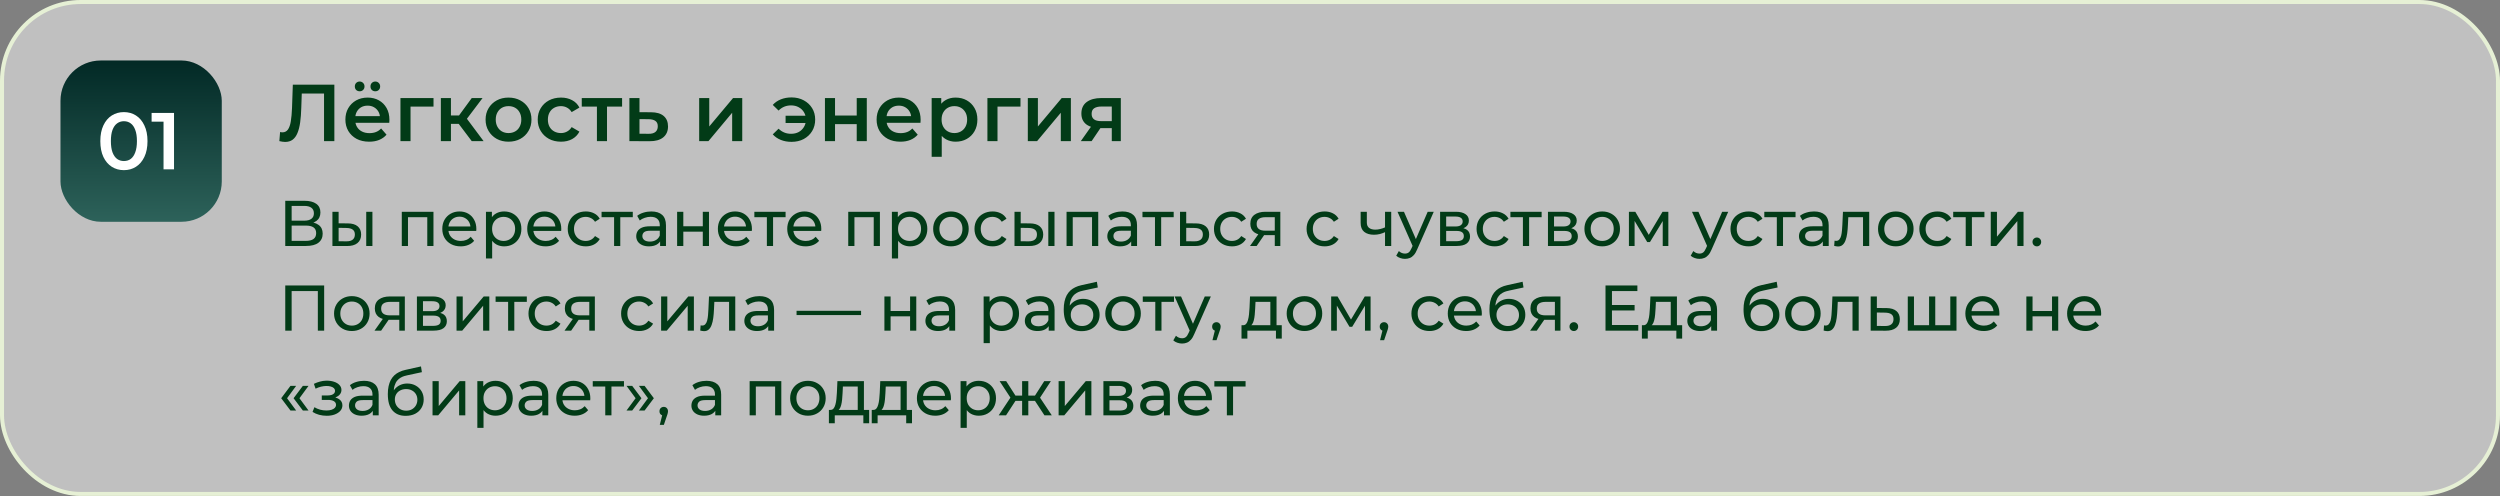 <?xml version="1.0" encoding="UTF-8"?> <svg xmlns="http://www.w3.org/2000/svg" width="620" height="123" viewBox="0 0 620 123" fill="none"><rect x="0" y="0" width="620" height="123" fill="#808080" stroke="none"/><rect x="0.5" y="0.5" width="619" height="122" rx="19.5" fill="white" fill-opacity="0.5"></rect><rect x="0.5" y="0.5" width="619" height="122" rx="19.5" stroke="#E6F0D5"></rect><rect x="15" y="15" width="40" height="40" rx="10" fill="url(#paint0_linear_840_1055)"></rect><path d="M30.72 42.2C29.613 42.2 28.613 41.92 27.72 41.36C26.84 40.8 26.147 39.987 25.64 38.92C25.133 37.84 24.88 36.533 24.88 35C24.88 33.467 25.133 32.167 25.64 31.1C26.147 30.02 26.84 29.2 27.72 28.64C28.613 28.08 29.613 27.8 30.72 27.8C31.84 27.8 32.84 28.08 33.72 28.64C34.6 29.2 35.293 30.02 35.8 31.1C36.32 32.167 36.58 33.467 36.58 35C36.58 36.533 36.32 37.84 35.8 38.92C35.293 39.987 34.6 40.8 33.72 41.36C32.84 41.92 31.84 42.2 30.72 42.2ZM30.72 39.94C31.373 39.94 31.94 39.767 32.42 39.42C32.9 39.06 33.273 38.513 33.54 37.78C33.82 37.047 33.96 36.12 33.96 35C33.96 33.867 33.82 32.94 33.54 32.22C33.273 31.487 32.9 30.947 32.42 30.6C31.94 30.24 31.373 30.06 30.72 30.06C30.093 30.06 29.533 30.24 29.04 30.6C28.56 30.947 28.18 31.487 27.9 32.22C27.633 32.94 27.5 33.867 27.5 35C27.5 36.12 27.633 37.047 27.9 37.78C28.18 38.513 28.56 39.06 29.04 39.42C29.533 39.767 30.093 39.94 30.72 39.94ZM40.557 42V29L41.697 30.18H37.597V28H43.157V42H40.557Z" fill="white"></path><path d="M70.7 35.2C70.473 35.2 70.247 35.18 70.02 35.14C69.793 35.1 69.547 35.053 69.28 35L69.46 32.74C69.647 32.793 69.847 32.82 70.06 32.82C70.62 32.82 71.067 32.593 71.4 32.14C71.733 31.673 71.973 30.993 72.12 30.1C72.267 29.207 72.367 28.107 72.42 26.8L72.62 21H82.92V35H80.36V22.56L80.96 23.2H74.3L74.86 22.54L74.72 26.7C74.68 28.087 74.587 29.307 74.44 30.36C74.293 31.413 74.067 32.3 73.76 33.02C73.467 33.727 73.073 34.267 72.58 34.64C72.087 35.013 71.46 35.2 70.7 35.2ZM91.558 35.14C90.372 35.14 89.332 34.907 88.438 34.44C87.558 33.96 86.872 33.307 86.378 32.48C85.898 31.653 85.658 30.713 85.658 29.66C85.658 28.593 85.892 27.653 86.358 26.84C86.838 26.013 87.492 25.367 88.318 24.9C89.158 24.433 90.112 24.2 91.178 24.2C92.218 24.2 93.145 24.427 93.958 24.88C94.772 25.333 95.412 25.973 95.878 26.8C96.345 27.627 96.578 28.6 96.578 29.72C96.578 29.827 96.572 29.947 96.558 30.08C96.558 30.213 96.552 30.34 96.538 30.46H87.638V28.8H95.218L94.238 29.32C94.252 28.707 94.125 28.167 93.858 27.7C93.592 27.233 93.225 26.867 92.758 26.6C92.305 26.333 91.778 26.2 91.178 26.2C90.565 26.2 90.025 26.333 89.558 26.6C89.105 26.867 88.745 27.24 88.478 27.72C88.225 28.187 88.098 28.74 88.098 29.38V29.78C88.098 30.42 88.245 30.987 88.538 31.48C88.832 31.973 89.245 32.353 89.778 32.62C90.312 32.887 90.925 33.02 91.618 33.02C92.218 33.02 92.758 32.927 93.238 32.74C93.718 32.553 94.145 32.26 94.518 31.86L95.858 33.4C95.378 33.96 94.772 34.393 94.038 34.7C93.318 34.993 92.492 35.14 91.558 35.14ZM93.078 22.64C92.745 22.64 92.458 22.533 92.218 22.32C91.992 22.093 91.878 21.8 91.878 21.44C91.878 21.08 91.992 20.787 92.218 20.56C92.458 20.333 92.745 20.22 93.078 20.22C93.412 20.22 93.692 20.333 93.918 20.56C94.158 20.787 94.278 21.08 94.278 21.44C94.278 21.8 94.158 22.093 93.918 22.32C93.692 22.533 93.412 22.64 93.078 22.64ZM89.198 22.64C88.865 22.64 88.578 22.533 88.338 22.32C88.112 22.093 87.998 21.8 87.998 21.44C87.998 21.08 88.112 20.787 88.338 20.56C88.578 20.333 88.865 20.22 89.198 20.22C89.532 20.22 89.812 20.333 90.038 20.56C90.278 20.787 90.398 21.08 90.398 21.44C90.398 21.8 90.278 22.093 90.038 22.32C89.812 22.533 89.532 22.64 89.198 22.64ZM99.313 35V24.32H107.513V26.44H101.233L101.813 25.88V35H99.313ZM116.992 35L113.132 29.88L115.172 28.62L119.932 35H116.992ZM109.332 35V24.32H111.832V35H109.332ZM111.092 30.72V28.64H114.712V30.72H111.092ZM115.412 29.96L113.072 29.68L116.992 24.32H119.672L115.412 29.96ZM126.104 35.14C125.011 35.14 124.037 34.907 123.184 34.44C122.331 33.96 121.657 33.307 121.164 32.48C120.671 31.653 120.424 30.713 120.424 29.66C120.424 28.593 120.671 27.653 121.164 26.84C121.657 26.013 122.331 25.367 123.184 24.9C124.037 24.433 125.011 24.2 126.104 24.2C127.211 24.2 128.191 24.433 129.044 24.9C129.911 25.367 130.584 26.007 131.064 26.82C131.557 27.633 131.804 28.58 131.804 29.66C131.804 30.713 131.557 31.653 131.064 32.48C130.584 33.307 129.911 33.96 129.044 34.44C128.191 34.907 127.211 35.14 126.104 35.14ZM126.104 33C126.717 33 127.264 32.867 127.744 32.6C128.224 32.333 128.597 31.947 128.864 31.44C129.144 30.933 129.284 30.34 129.284 29.66C129.284 28.967 129.144 28.373 128.864 27.88C128.597 27.373 128.224 26.987 127.744 26.72C127.264 26.453 126.724 26.32 126.124 26.32C125.511 26.32 124.964 26.453 124.484 26.72C124.017 26.987 123.644 27.373 123.364 27.88C123.084 28.373 122.944 28.967 122.944 29.66C122.944 30.34 123.084 30.933 123.364 31.44C123.644 31.947 124.017 32.333 124.484 32.6C124.964 32.867 125.504 33 126.104 33ZM139.134 35.14C138.014 35.14 137.014 34.907 136.134 34.44C135.267 33.96 134.587 33.307 134.094 32.48C133.6 31.653 133.354 30.713 133.354 29.66C133.354 28.593 133.6 27.653 134.094 26.84C134.587 26.013 135.267 25.367 136.134 24.9C137.014 24.433 138.014 24.2 139.134 24.2C140.174 24.2 141.087 24.413 141.874 24.84C142.674 25.253 143.28 25.867 143.694 26.68L141.774 27.8C141.454 27.293 141.06 26.92 140.594 26.68C140.14 26.44 139.647 26.32 139.114 26.32C138.5 26.32 137.947 26.453 137.454 26.72C136.96 26.987 136.574 27.373 136.294 27.88C136.014 28.373 135.874 28.967 135.874 29.66C135.874 30.353 136.014 30.953 136.294 31.46C136.574 31.953 136.96 32.333 137.454 32.6C137.947 32.867 138.5 33 139.114 33C139.647 33 140.14 32.88 140.594 32.64C141.06 32.4 141.454 32.027 141.774 31.52L143.694 32.64C143.28 33.44 142.674 34.06 141.874 34.5C141.087 34.927 140.174 35.14 139.134 35.14ZM148.037 35V25.84L148.617 26.44H144.277V24.32H154.277V26.44H149.957L150.537 25.84V35H148.037ZM161.45 27.84C162.823 27.84 163.87 28.147 164.59 28.76C165.31 29.373 165.67 30.24 165.67 31.36C165.67 32.52 165.27 33.427 164.47 34.08C163.67 34.72 162.543 35.033 161.09 35.02L156.09 35V24.32H158.59V27.82L161.45 27.84ZM160.87 33.18C161.603 33.193 162.163 33.04 162.55 32.72C162.937 32.4 163.13 31.933 163.13 31.32C163.13 30.707 162.937 30.267 162.55 30C162.177 29.72 161.617 29.573 160.87 29.56L158.59 29.54V33.16L160.87 33.18ZM173.395 35V24.32H175.895V31.36L181.795 24.32H184.075V35H181.575V27.96L175.695 35H173.395ZM194.825 30.5V28.7H200.625V30.5H194.825ZM196.285 24.16C197.432 24.16 198.445 24.4 199.325 24.88C200.205 25.347 200.898 25.993 201.405 26.82C201.912 27.633 202.165 28.58 202.165 29.66C202.165 30.727 201.912 31.68 201.405 32.52C200.898 33.347 200.205 34 199.325 34.48C198.445 34.947 197.432 35.18 196.285 35.18C195.325 35.18 194.445 35.02 193.645 34.7C192.845 34.38 192.178 33.92 191.645 33.32L193.085 31.92C193.512 32.333 193.978 32.647 194.485 32.86C195.005 33.073 195.572 33.18 196.185 33.18C196.905 33.18 197.538 33.033 198.085 32.74C198.632 32.433 199.065 32.013 199.385 31.48C199.705 30.947 199.865 30.34 199.865 29.66C199.865 28.967 199.705 28.36 199.385 27.84C199.065 27.307 198.632 26.893 198.085 26.6C197.538 26.293 196.905 26.14 196.185 26.14C195.572 26.14 195.005 26.247 194.485 26.46C193.978 26.673 193.512 26.993 193.085 27.42L191.645 26.02C192.178 25.42 192.845 24.96 193.645 24.64C194.445 24.32 195.325 24.16 196.285 24.16ZM204.586 35V24.32H207.086V28.66H212.466V24.32H214.966V35H212.466V30.78H207.086V35H204.586ZM223.297 35.14C222.11 35.14 221.07 34.907 220.177 34.44C219.297 33.96 218.61 33.307 218.117 32.48C217.637 31.653 217.397 30.713 217.397 29.66C217.397 28.593 217.63 27.653 218.097 26.84C218.577 26.013 219.23 25.367 220.057 24.9C220.897 24.433 221.85 24.2 222.917 24.2C223.957 24.2 224.883 24.427 225.697 24.88C226.51 25.333 227.15 25.973 227.617 26.8C228.083 27.627 228.317 28.6 228.317 29.72C228.317 29.827 228.31 29.947 228.297 30.08C228.297 30.213 228.29 30.34 228.277 30.46H219.377V28.8H226.957L225.977 29.32C225.99 28.707 225.863 28.167 225.597 27.7C225.33 27.233 224.963 26.867 224.497 26.6C224.043 26.333 223.517 26.2 222.917 26.2C222.303 26.2 221.763 26.333 221.297 26.6C220.843 26.867 220.483 27.24 220.217 27.72C219.963 28.187 219.837 28.74 219.837 29.38V29.78C219.837 30.42 219.983 30.987 220.277 31.48C220.57 31.973 220.983 32.353 221.517 32.62C222.05 32.887 222.663 33.02 223.357 33.02C223.957 33.02 224.497 32.927 224.977 32.74C225.457 32.553 225.883 32.26 226.257 31.86L227.597 33.4C227.117 33.96 226.51 34.393 225.777 34.7C225.057 34.993 224.23 35.14 223.297 35.14ZM236.971 35.14C236.104 35.14 235.311 34.94 234.591 34.54C233.884 34.14 233.318 33.54 232.891 32.74C232.478 31.927 232.271 30.9 232.271 29.66C232.271 28.407 232.471 27.38 232.871 26.58C233.284 25.78 233.844 25.187 234.551 24.8C235.258 24.4 236.064 24.2 236.971 24.2C238.024 24.2 238.951 24.427 239.751 24.88C240.564 25.333 241.204 25.967 241.671 26.78C242.151 27.593 242.391 28.553 242.391 29.66C242.391 30.767 242.151 31.733 241.671 32.56C241.204 33.373 240.564 34.007 239.751 34.46C238.951 34.913 238.024 35.14 236.971 35.14ZM231.051 38.88V24.32H233.431V26.84L233.351 29.68L233.551 32.52V38.88H231.051ZM236.691 33C237.291 33 237.824 32.867 238.291 32.6C238.771 32.333 239.151 31.947 239.431 31.44C239.711 30.933 239.851 30.34 239.851 29.66C239.851 28.967 239.711 28.373 239.431 27.88C239.151 27.373 238.771 26.987 238.291 26.72C237.824 26.453 237.291 26.32 236.691 26.32C236.091 26.32 235.551 26.453 235.071 26.72C234.591 26.987 234.211 27.373 233.931 27.88C233.651 28.373 233.511 28.967 233.511 29.66C233.511 30.34 233.651 30.933 233.931 31.44C234.211 31.947 234.591 32.333 235.071 32.6C235.551 32.867 236.091 33 236.691 33ZM244.879 35V24.32H253.079V26.44H246.799L247.379 25.88V35H244.879ZM254.899 35V24.32H257.399V31.36L263.299 24.32H265.579V35H263.079V27.96L257.199 35H254.899ZM275.722 35V31.36L276.082 31.78H272.882C271.415 31.78 270.262 31.473 269.422 30.86C268.595 30.233 268.182 29.333 268.182 28.16C268.182 26.907 268.622 25.953 269.502 25.3C270.395 24.647 271.582 24.32 273.062 24.32H277.962V35H275.722ZM268.042 35L270.922 30.92H273.482L270.722 35H268.042ZM275.722 30.56V25.76L276.082 26.42H273.142C272.368 26.42 271.768 26.567 271.342 26.86C270.928 27.14 270.722 27.6 270.722 28.24C270.722 29.44 271.502 30.04 273.062 30.04H276.082L275.722 30.56Z" fill="#023B17"></path><path d="M70.744 61V49.8H75.56C76.776 49.8 77.731 50.045 78.424 50.536C79.117 51.027 79.464 51.741 79.464 52.68C79.464 53.597 79.133 54.301 78.472 54.792C77.811 55.272 76.941 55.512 75.864 55.512L76.152 55.032C77.4 55.032 78.355 55.283 79.016 55.784C79.688 56.275 80.024 56.995 80.024 57.944C80.024 58.904 79.672 59.656 78.968 60.2C78.275 60.733 77.24 61 75.864 61H70.744ZM72.328 59.736H75.832C76.685 59.736 77.325 59.581 77.752 59.272C78.189 58.952 78.408 58.467 78.408 57.816C78.408 57.165 78.189 56.691 77.752 56.392C77.325 56.093 76.685 55.944 75.832 55.944H72.328V59.736ZM72.328 54.728H75.448C76.227 54.728 76.819 54.573 77.224 54.264C77.64 53.955 77.848 53.501 77.848 52.904C77.848 52.296 77.64 51.837 77.224 51.528C76.819 51.219 76.227 51.064 75.448 51.064H72.328V54.728ZM90.825 61V52.52H92.361V61H90.825ZM86.265 55.4C87.343 55.411 88.159 55.656 88.713 56.136C89.278 56.616 89.561 57.293 89.561 58.168C89.561 59.085 89.252 59.795 88.633 60.296C88.025 60.787 87.15 61.027 86.009 61.016L82.441 61V52.52H83.977V55.384L86.265 55.4ZM85.897 59.848C86.58 59.859 87.103 59.72 87.465 59.432C87.828 59.144 88.009 58.717 88.009 58.152C88.009 57.597 87.828 57.192 87.465 56.936C87.113 56.68 86.591 56.547 85.897 56.536L83.977 56.504V59.832L85.897 59.848ZM99.644 61V52.52H107.5V61H105.964V53.48L106.332 53.864H100.812L101.18 53.48V61H99.644ZM114.248 61.096C113.342 61.096 112.542 60.909 111.848 60.536C111.166 60.163 110.632 59.651 110.248 59C109.875 58.349 109.688 57.603 109.688 56.76C109.688 55.917 109.87 55.171 110.232 54.52C110.606 53.869 111.112 53.363 111.752 53C112.403 52.627 113.134 52.44 113.944 52.44C114.766 52.44 115.491 52.621 116.12 52.984C116.75 53.347 117.24 53.859 117.592 54.52C117.955 55.171 118.136 55.933 118.136 56.808C118.136 56.872 118.131 56.947 118.12 57.032C118.12 57.117 118.115 57.197 118.104 57.272H110.888V56.168H117.304L116.68 56.552C116.691 56.008 116.579 55.523 116.344 55.096C116.11 54.669 115.784 54.339 115.368 54.104C114.963 53.859 114.488 53.736 113.944 53.736C113.411 53.736 112.936 53.859 112.52 54.104C112.104 54.339 111.779 54.675 111.544 55.112C111.31 55.539 111.192 56.029 111.192 56.584V56.84C111.192 57.405 111.32 57.912 111.576 58.36C111.843 58.797 112.211 59.139 112.68 59.384C113.15 59.629 113.688 59.752 114.296 59.752C114.798 59.752 115.251 59.667 115.656 59.496C116.072 59.325 116.435 59.069 116.744 58.728L117.592 59.72C117.208 60.168 116.728 60.509 116.152 60.744C115.587 60.979 114.952 61.096 114.248 61.096ZM125.015 61.096C124.311 61.096 123.666 60.936 123.079 60.616C122.503 60.285 122.039 59.8 121.687 59.16C121.346 58.52 121.175 57.72 121.175 56.76C121.175 55.8 121.341 55 121.671 54.36C122.013 53.72 122.471 53.24 123.047 52.92C123.634 52.6 124.29 52.44 125.015 52.44C125.847 52.44 126.583 52.621 127.223 52.984C127.863 53.347 128.37 53.853 128.743 54.504C129.117 55.144 129.303 55.896 129.303 56.76C129.303 57.624 129.117 58.381 128.743 59.032C128.37 59.683 127.863 60.189 127.223 60.552C126.583 60.915 125.847 61.096 125.015 61.096ZM120.519 64.104V52.52H121.991V54.808L121.895 56.776L122.055 58.744V64.104H120.519ZM124.887 59.752C125.431 59.752 125.917 59.629 126.343 59.384C126.781 59.139 127.122 58.792 127.367 58.344C127.623 57.885 127.751 57.357 127.751 56.76C127.751 56.152 127.623 55.629 127.367 55.192C127.122 54.744 126.781 54.397 126.343 54.152C125.917 53.907 125.431 53.784 124.887 53.784C124.354 53.784 123.869 53.907 123.431 54.152C123.005 54.397 122.663 54.744 122.407 55.192C122.162 55.629 122.039 56.152 122.039 56.76C122.039 57.357 122.162 57.885 122.407 58.344C122.663 58.792 123.005 59.139 123.431 59.384C123.869 59.629 124.354 59.752 124.887 59.752ZM135.311 61.096C134.404 61.096 133.604 60.909 132.911 60.536C132.228 60.163 131.695 59.651 131.311 59C130.938 58.349 130.751 57.603 130.751 56.76C130.751 55.917 130.932 55.171 131.295 54.52C131.668 53.869 132.175 53.363 132.815 53C133.466 52.627 134.196 52.44 135.007 52.44C135.828 52.44 136.554 52.621 137.183 52.984C137.812 53.347 138.303 53.859 138.655 54.52C139.018 55.171 139.199 55.933 139.199 56.808C139.199 56.872 139.194 56.947 139.183 57.032C139.183 57.117 139.178 57.197 139.167 57.272H131.951V56.168H138.367L137.743 56.552C137.754 56.008 137.642 55.523 137.407 55.096C137.172 54.669 136.847 54.339 136.431 54.104C136.026 53.859 135.551 53.736 135.007 53.736C134.474 53.736 133.999 53.859 133.583 54.104C133.167 54.339 132.842 54.675 132.607 55.112C132.372 55.539 132.255 56.029 132.255 56.584V56.84C132.255 57.405 132.383 57.912 132.639 58.36C132.906 58.797 133.274 59.139 133.743 59.384C134.212 59.629 134.751 59.752 135.359 59.752C135.86 59.752 136.314 59.667 136.719 59.496C137.135 59.325 137.498 59.069 137.807 58.728L138.655 59.72C138.271 60.168 137.791 60.509 137.215 60.744C136.65 60.979 136.015 61.096 135.311 61.096ZM145.278 61.096C144.414 61.096 143.64 60.909 142.958 60.536C142.286 60.163 141.758 59.651 141.374 59C140.99 58.349 140.798 57.603 140.798 56.76C140.798 55.917 140.99 55.171 141.374 54.52C141.758 53.869 142.286 53.363 142.958 53C143.64 52.627 144.414 52.44 145.278 52.44C146.046 52.44 146.728 52.595 147.326 52.904C147.934 53.203 148.403 53.651 148.734 54.248L147.566 55C147.288 54.584 146.947 54.28 146.542 54.088C146.147 53.885 145.72 53.784 145.262 53.784C144.707 53.784 144.211 53.907 143.774 54.152C143.336 54.397 142.99 54.744 142.734 55.192C142.478 55.629 142.35 56.152 142.35 56.76C142.35 57.368 142.478 57.896 142.734 58.344C142.99 58.792 143.336 59.139 143.774 59.384C144.211 59.629 144.707 59.752 145.262 59.752C145.72 59.752 146.147 59.656 146.542 59.464C146.947 59.261 147.288 58.952 147.566 58.536L148.734 59.272C148.403 59.859 147.934 60.312 147.326 60.632C146.728 60.941 146.046 61.096 145.278 61.096ZM152.293 61V53.464L152.677 53.864H149.189V52.52H156.933V53.864H153.461L153.829 53.464V61H152.293ZM163.704 61V59.208L163.624 58.872V55.816C163.624 55.165 163.432 54.664 163.048 54.312C162.674 53.949 162.109 53.768 161.352 53.768C160.85 53.768 160.36 53.853 159.88 54.024C159.4 54.184 158.994 54.403 158.664 54.68L158.024 53.528C158.461 53.176 158.984 52.909 159.592 52.728C160.21 52.536 160.856 52.44 161.528 52.44C162.69 52.44 163.586 52.723 164.216 53.288C164.845 53.853 165.16 54.717 165.16 55.88V61H163.704ZM160.92 61.096C160.29 61.096 159.736 60.989 159.256 60.776C158.786 60.563 158.424 60.269 158.168 59.896C157.912 59.512 157.784 59.08 157.784 58.6C157.784 58.141 157.89 57.725 158.104 57.352C158.328 56.979 158.685 56.68 159.176 56.456C159.677 56.232 160.349 56.12 161.192 56.12H163.88V57.224H161.256C160.488 57.224 159.97 57.352 159.704 57.608C159.437 57.864 159.304 58.173 159.304 58.536C159.304 58.952 159.469 59.288 159.8 59.544C160.13 59.789 160.589 59.912 161.176 59.912C161.752 59.912 162.253 59.784 162.68 59.528C163.117 59.272 163.432 58.899 163.624 58.408L163.928 59.464C163.725 59.965 163.368 60.365 162.856 60.664C162.344 60.952 161.698 61.096 160.92 61.096ZM167.926 61V52.52H169.462V56.12H174.294V52.52H175.83V61H174.294V57.448H169.462V61H167.926ZM182.592 61.096C181.685 61.096 180.885 60.909 180.192 60.536C179.509 60.163 178.976 59.651 178.592 59C178.219 58.349 178.032 57.603 178.032 56.76C178.032 55.917 178.213 55.171 178.576 54.52C178.949 53.869 179.456 53.363 180.096 53C180.747 52.627 181.477 52.44 182.288 52.44C183.109 52.44 183.835 52.621 184.464 52.984C185.093 53.347 185.584 53.859 185.936 54.52C186.299 55.171 186.48 55.933 186.48 56.808C186.48 56.872 186.475 56.947 186.464 57.032C186.464 57.117 186.459 57.197 186.448 57.272H179.232V56.168H185.648L185.024 56.552C185.035 56.008 184.923 55.523 184.688 55.096C184.453 54.669 184.128 54.339 183.712 54.104C183.307 53.859 182.832 53.736 182.288 53.736C181.755 53.736 181.28 53.859 180.864 54.104C180.448 54.339 180.123 54.675 179.888 55.112C179.653 55.539 179.536 56.029 179.536 56.584V56.84C179.536 57.405 179.664 57.912 179.92 58.36C180.187 58.797 180.555 59.139 181.024 59.384C181.493 59.629 182.032 59.752 182.64 59.752C183.141 59.752 183.595 59.667 184 59.496C184.416 59.325 184.779 59.069 185.088 58.728L185.936 59.72C185.552 60.168 185.072 60.509 184.496 60.744C183.931 60.979 183.296 61.096 182.592 61.096ZM190.184 61V53.464L190.568 53.864H187.08V52.52H194.824V53.864H191.352L191.72 53.464V61H190.184ZM199.795 61.096C198.889 61.096 198.089 60.909 197.395 60.536C196.713 60.163 196.179 59.651 195.795 59C195.422 58.349 195.235 57.603 195.235 56.76C195.235 55.917 195.417 55.171 195.779 54.52C196.153 53.869 196.659 53.363 197.299 53C197.95 52.627 198.681 52.44 199.491 52.44C200.313 52.44 201.038 52.621 201.667 52.984C202.297 53.347 202.787 53.859 203.139 54.52C203.502 55.171 203.683 55.933 203.683 56.808C203.683 56.872 203.678 56.947 203.667 57.032C203.667 57.117 203.662 57.197 203.651 57.272H196.435V56.168H202.851L202.227 56.552C202.238 56.008 202.126 55.523 201.891 55.096C201.657 54.669 201.331 54.339 200.915 54.104C200.51 53.859 200.035 53.736 199.491 53.736C198.958 53.736 198.483 53.859 198.067 54.104C197.651 54.339 197.326 54.675 197.091 55.112C196.857 55.539 196.739 56.029 196.739 56.584V56.84C196.739 57.405 196.867 57.912 197.123 58.36C197.39 58.797 197.758 59.139 198.227 59.384C198.697 59.629 199.235 59.752 199.843 59.752C200.345 59.752 200.798 59.667 201.203 59.496C201.619 59.325 201.982 59.069 202.291 58.728L203.139 59.72C202.755 60.168 202.275 60.509 201.699 60.744C201.134 60.979 200.499 61.096 199.795 61.096ZM210.363 61V52.52H218.219V61H216.683V53.48L217.051 53.864H211.531L211.899 53.48V61H210.363ZM225.687 61.096C224.983 61.096 224.338 60.936 223.751 60.616C223.175 60.285 222.711 59.8 222.359 59.16C222.018 58.52 221.847 57.72 221.847 56.76C221.847 55.8 222.012 55 222.343 54.36C222.684 53.72 223.143 53.24 223.719 52.92C224.306 52.6 224.962 52.44 225.687 52.44C226.519 52.44 227.255 52.621 227.895 52.984C228.535 53.347 229.042 53.853 229.415 54.504C229.788 55.144 229.975 55.896 229.975 56.76C229.975 57.624 229.788 58.381 229.415 59.032C229.042 59.683 228.535 60.189 227.895 60.552C227.255 60.915 226.519 61.096 225.687 61.096ZM221.191 64.104V52.52H222.663V54.808L222.567 56.776L222.727 58.744V64.104H221.191ZM225.559 59.752C226.103 59.752 226.588 59.629 227.015 59.384C227.452 59.139 227.794 58.792 228.039 58.344C228.295 57.885 228.423 57.357 228.423 56.76C228.423 56.152 228.295 55.629 228.039 55.192C227.794 54.744 227.452 54.397 227.015 54.152C226.588 53.907 226.103 53.784 225.559 53.784C225.026 53.784 224.54 53.907 224.103 54.152C223.676 54.397 223.335 54.744 223.079 55.192C222.834 55.629 222.711 56.152 222.711 56.76C222.711 57.357 222.834 57.885 223.079 58.344C223.335 58.792 223.676 59.139 224.103 59.384C224.54 59.629 225.026 59.752 225.559 59.752ZM235.839 61.096C234.985 61.096 234.228 60.909 233.567 60.536C232.905 60.163 232.383 59.651 231.999 59C231.615 58.339 231.423 57.592 231.423 56.76C231.423 55.917 231.615 55.171 231.999 54.52C232.383 53.869 232.905 53.363 233.567 53C234.228 52.627 234.985 52.44 235.839 52.44C236.681 52.44 237.433 52.627 238.095 53C238.767 53.363 239.289 53.869 239.663 54.52C240.047 55.16 240.239 55.907 240.239 56.76C240.239 57.603 240.047 58.349 239.663 59C239.289 59.651 238.767 60.163 238.095 60.536C237.433 60.909 236.681 61.096 235.839 61.096ZM235.839 59.752C236.383 59.752 236.868 59.629 237.295 59.384C237.732 59.139 238.073 58.792 238.319 58.344C238.564 57.885 238.687 57.357 238.687 56.76C238.687 56.152 238.564 55.629 238.319 55.192C238.073 54.744 237.732 54.397 237.295 54.152C236.868 53.907 236.383 53.784 235.839 53.784C235.295 53.784 234.809 53.907 234.383 54.152C233.956 54.397 233.615 54.744 233.359 55.192C233.103 55.629 232.975 56.152 232.975 56.76C232.975 57.357 233.103 57.885 233.359 58.344C233.615 58.792 233.956 59.139 234.383 59.384C234.809 59.629 235.295 59.752 235.839 59.752ZM246.153 61.096C245.289 61.096 244.515 60.909 243.833 60.536C243.161 60.163 242.633 59.651 242.249 59C241.865 58.349 241.673 57.603 241.673 56.76C241.673 55.917 241.865 55.171 242.249 54.52C242.633 53.869 243.161 53.363 243.833 53C244.515 52.627 245.289 52.44 246.153 52.44C246.921 52.44 247.603 52.595 248.201 52.904C248.809 53.203 249.278 53.651 249.609 54.248L248.441 55C248.163 54.584 247.822 54.28 247.417 54.088C247.022 53.885 246.595 53.784 246.137 53.784C245.582 53.784 245.086 53.907 244.649 54.152C244.211 54.397 243.865 54.744 243.609 55.192C243.353 55.629 243.225 56.152 243.225 56.76C243.225 57.368 243.353 57.896 243.609 58.344C243.865 58.792 244.211 59.139 244.649 59.384C245.086 59.629 245.582 59.752 246.137 59.752C246.595 59.752 247.022 59.656 247.417 59.464C247.822 59.261 248.163 58.952 248.441 58.536L249.609 59.272C249.278 59.859 248.809 60.312 248.201 60.632C247.603 60.941 246.921 61.096 246.153 61.096ZM259.981 61V52.52H261.517V61H259.981ZM255.421 55.4C256.499 55.411 257.315 55.656 257.869 56.136C258.435 56.616 258.717 57.293 258.717 58.168C258.717 59.085 258.408 59.795 257.789 60.296C257.181 60.787 256.307 61.027 255.165 61.016L251.597 61V52.52H253.133V55.384L255.421 55.4ZM255.053 59.848C255.736 59.859 256.259 59.72 256.621 59.432C256.984 59.144 257.165 58.717 257.165 58.152C257.165 57.597 256.984 57.192 256.621 56.936C256.269 56.68 255.747 56.547 255.053 56.536L253.133 56.504V59.832L255.053 59.848ZM264.504 61V52.52H272.36V61H270.824V53.48L271.192 53.864H265.672L266.04 53.48V61H264.504ZM280.532 61V59.208L280.452 58.872V55.816C280.452 55.165 280.26 54.664 279.876 54.312C279.502 53.949 278.937 53.768 278.18 53.768C277.678 53.768 277.188 53.853 276.708 54.024C276.228 54.184 275.822 54.403 275.492 54.68L274.852 53.528C275.289 53.176 275.812 52.909 276.42 52.728C277.038 52.536 277.684 52.44 278.356 52.44C279.518 52.44 280.414 52.723 281.044 53.288C281.673 53.853 281.988 54.717 281.988 55.88V61H280.532ZM277.748 61.096C277.118 61.096 276.564 60.989 276.084 60.776C275.614 60.563 275.252 60.269 274.996 59.896C274.74 59.512 274.612 59.08 274.612 58.6C274.612 58.141 274.718 57.725 274.932 57.352C275.156 56.979 275.513 56.68 276.004 56.456C276.505 56.232 277.177 56.12 278.02 56.12H280.708V57.224H278.084C277.316 57.224 276.798 57.352 276.532 57.608C276.265 57.864 276.132 58.173 276.132 58.536C276.132 58.952 276.297 59.288 276.628 59.544C276.958 59.789 277.417 59.912 278.004 59.912C278.58 59.912 279.081 59.784 279.508 59.528C279.945 59.272 280.26 58.899 280.452 58.408L280.756 59.464C280.553 59.965 280.196 60.365 279.684 60.664C279.172 60.952 278.526 61.096 277.748 61.096ZM286.434 61V53.464L286.818 53.864H283.33V52.52H291.074V53.864H287.602L287.97 53.464V61H286.434ZM296.564 55.4C297.642 55.411 298.463 55.656 299.028 56.136C299.594 56.616 299.876 57.293 299.876 58.168C299.876 59.085 299.567 59.795 298.948 60.296C298.33 60.787 297.455 61.027 296.324 61.016L292.644 61V52.52H294.18V55.384L296.564 55.4ZM296.196 59.848C296.89 59.859 297.412 59.72 297.764 59.432C298.127 59.144 298.308 58.717 298.308 58.152C298.308 57.597 298.132 57.192 297.78 56.936C297.428 56.68 296.9 56.547 296.196 56.536L294.18 56.504V59.832L296.196 59.848ZM305.543 61.096C304.679 61.096 303.906 60.909 303.223 60.536C302.551 60.163 302.023 59.651 301.639 59C301.255 58.349 301.063 57.603 301.063 56.76C301.063 55.917 301.255 55.171 301.639 54.52C302.023 53.869 302.551 53.363 303.223 53C303.906 52.627 304.679 52.44 305.543 52.44C306.311 52.44 306.994 52.595 307.591 52.904C308.199 53.203 308.669 53.651 308.999 54.248L307.831 55C307.554 54.584 307.213 54.28 306.807 54.088C306.413 53.885 305.986 53.784 305.527 53.784C304.973 53.784 304.477 53.907 304.039 54.152C303.602 54.397 303.255 54.744 302.999 55.192C302.743 55.629 302.615 56.152 302.615 56.76C302.615 57.368 302.743 57.896 302.999 58.344C303.255 58.792 303.602 59.139 304.039 59.384C304.477 59.629 304.973 59.752 305.527 59.752C305.986 59.752 306.413 59.656 306.807 59.464C307.213 59.261 307.554 58.952 307.831 58.536L308.999 59.272C308.669 59.859 308.199 60.312 307.591 60.632C306.994 60.941 306.311 61.096 305.543 61.096ZM316.146 61V58.024L316.386 58.312H313.682C312.552 58.312 311.666 58.072 311.026 57.592C310.397 57.112 310.082 56.413 310.082 55.496C310.082 54.515 310.418 53.773 311.09 53.272C311.773 52.771 312.68 52.52 313.81 52.52H317.522V61H316.146ZM310.002 61L312.306 57.752H313.89L311.65 61H310.002ZM316.146 57.544V53.432L316.386 53.864H313.858C313.154 53.864 312.61 53.997 312.226 54.264C311.842 54.52 311.65 54.947 311.65 55.544C311.65 56.653 312.365 57.208 313.794 57.208H316.386L316.146 57.544ZM328.512 61.096C327.648 61.096 326.875 60.909 326.192 60.536C325.52 60.163 324.992 59.651 324.608 59C324.224 58.349 324.032 57.603 324.032 56.76C324.032 55.917 324.224 55.171 324.608 54.52C324.992 53.869 325.52 53.363 326.192 53C326.875 52.627 327.648 52.44 328.512 52.44C329.28 52.44 329.963 52.595 330.56 52.904C331.168 53.203 331.637 53.651 331.968 54.248L330.8 55C330.523 54.584 330.181 54.28 329.776 54.088C329.381 53.885 328.955 53.784 328.496 53.784C327.941 53.784 327.445 53.907 327.008 54.152C326.571 54.397 326.224 54.744 325.968 55.192C325.712 55.629 325.584 56.152 325.584 56.76C325.584 57.368 325.712 57.896 325.968 58.344C326.224 58.792 326.571 59.139 327.008 59.384C327.445 59.629 327.941 59.752 328.496 59.752C328.955 59.752 329.381 59.656 329.776 59.464C330.181 59.261 330.523 58.952 330.8 58.536L331.968 59.272C331.637 59.859 331.168 60.312 330.56 60.632C329.963 60.941 329.28 61.096 328.512 61.096ZM343.598 57.528C343.15 57.741 342.686 57.912 342.206 58.04C341.736 58.157 341.251 58.216 340.75 58.216C339.726 58.216 338.915 57.976 338.318 57.496C337.731 57.016 337.438 56.275 337.438 55.272V52.52H338.974V55.176C338.974 55.784 339.16 56.232 339.534 56.52C339.918 56.808 340.43 56.952 341.07 56.952C341.475 56.952 341.891 56.899 342.318 56.792C342.755 56.685 343.182 56.536 343.598 56.344V57.528ZM343.486 61V52.52H345.022V61H343.486ZM348.436 64.2C348.03 64.2 347.636 64.131 347.252 63.992C346.868 63.864 346.537 63.672 346.26 63.416L346.916 62.264C347.129 62.467 347.364 62.621 347.62 62.728C347.876 62.835 348.148 62.888 348.436 62.888C348.809 62.888 349.118 62.792 349.364 62.6C349.609 62.408 349.838 62.067 350.052 61.576L350.58 60.408L350.74 60.216L354.068 52.52H355.572L351.46 61.848C351.214 62.445 350.937 62.915 350.628 63.256C350.329 63.597 349.998 63.837 349.636 63.976C349.273 64.125 348.873 64.2 348.436 64.2ZM350.452 61.272L346.58 52.52H348.18L351.476 60.072L350.452 61.272ZM357.144 61V52.52H361.08C362.072 52.52 362.851 52.712 363.416 53.096C363.992 53.469 364.28 54.003 364.28 54.696C364.28 55.389 364.008 55.928 363.464 56.312C362.931 56.685 362.222 56.872 361.336 56.872L361.576 56.456C362.59 56.456 363.342 56.643 363.832 57.016C364.323 57.389 364.568 57.939 364.568 58.664C364.568 59.4 364.291 59.976 363.736 60.392C363.192 60.797 362.355 61 361.224 61H357.144ZM358.648 59.816H361.112C361.752 59.816 362.232 59.72 362.552 59.528C362.872 59.325 363.032 59.005 363.032 58.568C363.032 58.12 362.883 57.795 362.584 57.592C362.296 57.379 361.838 57.272 361.208 57.272H358.648V59.816ZM358.648 56.168H360.952C361.539 56.168 361.982 56.061 362.28 55.848C362.59 55.624 362.744 55.315 362.744 54.92C362.744 54.515 362.59 54.211 362.28 54.008C361.982 53.805 361.539 53.704 360.952 53.704H358.648V56.168ZM370.668 61.096C369.804 61.096 369.031 60.909 368.348 60.536C367.676 60.163 367.148 59.651 366.764 59C366.38 58.349 366.188 57.603 366.188 56.76C366.188 55.917 366.38 55.171 366.764 54.52C367.148 53.869 367.676 53.363 368.348 53C369.031 52.627 369.804 52.44 370.668 52.44C371.436 52.44 372.119 52.595 372.716 52.904C373.324 53.203 373.794 53.651 374.124 54.248L372.956 55C372.679 54.584 372.338 54.28 371.932 54.088C371.538 53.885 371.111 53.784 370.652 53.784C370.098 53.784 369.602 53.907 369.164 54.152C368.727 54.397 368.38 54.744 368.124 55.192C367.868 55.629 367.74 56.152 367.74 56.76C367.74 57.368 367.868 57.896 368.124 58.344C368.38 58.792 368.727 59.139 369.164 59.384C369.602 59.629 370.098 59.752 370.652 59.752C371.111 59.752 371.538 59.656 371.932 59.464C372.338 59.261 372.679 58.952 372.956 58.536L374.124 59.272C373.794 59.859 373.324 60.312 372.716 60.632C372.119 60.941 371.436 61.096 370.668 61.096ZM377.684 61V53.464L378.068 53.864H374.58V52.52H382.324V53.864H378.852L379.22 53.464V61H377.684ZM383.894 61V52.52H387.83C388.822 52.52 389.601 52.712 390.166 53.096C390.742 53.469 391.03 54.003 391.03 54.696C391.03 55.389 390.758 55.928 390.214 56.312C389.681 56.685 388.972 56.872 388.086 56.872L388.326 56.456C389.34 56.456 390.092 56.643 390.582 57.016C391.073 57.389 391.318 57.939 391.318 58.664C391.318 59.4 391.041 59.976 390.486 60.392C389.942 60.797 389.105 61 387.974 61H383.894ZM385.398 59.816H387.862C388.502 59.816 388.982 59.72 389.302 59.528C389.622 59.325 389.782 59.005 389.782 58.568C389.782 58.12 389.633 57.795 389.334 57.592C389.046 57.379 388.588 57.272 387.958 57.272H385.398V59.816ZM385.398 56.168H387.702C388.289 56.168 388.732 56.061 389.03 55.848C389.34 55.624 389.494 55.315 389.494 54.92C389.494 54.515 389.34 54.211 389.03 54.008C388.732 53.805 388.289 53.704 387.702 53.704H385.398V56.168ZM397.354 61.096C396.501 61.096 395.744 60.909 395.082 60.536C394.421 60.163 393.898 59.651 393.514 59C393.13 58.339 392.938 57.592 392.938 56.76C392.938 55.917 393.13 55.171 393.514 54.52C393.898 53.869 394.421 53.363 395.082 53C395.744 52.627 396.501 52.44 397.354 52.44C398.197 52.44 398.949 52.627 399.61 53C400.282 53.363 400.805 53.869 401.178 54.52C401.562 55.16 401.754 55.907 401.754 56.76C401.754 57.603 401.562 58.349 401.178 59C400.805 59.651 400.282 60.163 399.61 60.536C398.949 60.909 398.197 61.096 397.354 61.096ZM397.354 59.752C397.898 59.752 398.384 59.629 398.81 59.384C399.248 59.139 399.589 58.792 399.834 58.344C400.08 57.885 400.202 57.357 400.202 56.76C400.202 56.152 400.08 55.629 399.834 55.192C399.589 54.744 399.248 54.397 398.81 54.152C398.384 53.907 397.898 53.784 397.354 53.784C396.81 53.784 396.325 53.907 395.898 54.152C395.472 54.397 395.13 54.744 394.874 55.192C394.618 55.629 394.49 56.152 394.49 56.76C394.49 57.357 394.618 57.885 394.874 58.344C395.13 58.792 395.472 59.139 395.898 59.384C396.325 59.629 396.81 59.752 397.354 59.752ZM403.972 61V52.52H405.556L409.204 58.792H408.564L412.308 52.52H413.748V61H412.356V54.248L412.612 54.392L409.188 60.04H408.516L405.076 54.28L405.38 54.216V61H403.972ZM421.467 64.2C421.062 64.2 420.667 64.131 420.283 63.992C419.899 63.864 419.568 63.672 419.291 63.416L419.947 62.264C420.16 62.467 420.395 62.621 420.651 62.728C420.907 62.835 421.179 62.888 421.467 62.888C421.84 62.888 422.15 62.792 422.395 62.6C422.64 62.408 422.87 62.067 423.083 61.576L423.611 60.408L423.771 60.216L427.099 52.52H428.603L424.491 61.848C424.246 62.445 423.968 62.915 423.659 63.256C423.36 63.597 423.03 63.837 422.667 63.976C422.304 64.125 421.904 64.2 421.467 64.2ZM423.483 61.272L419.611 52.52H421.211L424.507 60.072L423.483 61.272ZM433.637 61.096C432.773 61.096 432 60.909 431.317 60.536C430.645 60.163 430.117 59.651 429.733 59C429.349 58.349 429.157 57.603 429.157 56.76C429.157 55.917 429.349 55.171 429.733 54.52C430.117 53.869 430.645 53.363 431.317 53C432 52.627 432.773 52.44 433.637 52.44C434.405 52.44 435.088 52.595 435.685 52.904C436.293 53.203 436.762 53.651 437.093 54.248L435.925 55C435.648 54.584 435.306 54.28 434.901 54.088C434.506 53.885 434.08 53.784 433.621 53.784C433.066 53.784 432.57 53.907 432.133 54.152C431.696 54.397 431.349 54.744 431.093 55.192C430.837 55.629 430.709 56.152 430.709 56.76C430.709 57.368 430.837 57.896 431.093 58.344C431.349 58.792 431.696 59.139 432.133 59.384C432.57 59.629 433.066 59.752 433.621 59.752C434.08 59.752 434.506 59.656 434.901 59.464C435.306 59.261 435.648 58.952 435.925 58.536L437.093 59.272C436.762 59.859 436.293 60.312 435.685 60.632C435.088 60.941 434.405 61.096 433.637 61.096ZM440.652 61V53.464L441.036 53.864H437.548V52.52H445.292V53.864H441.82L442.188 53.464V61H440.652ZM452.063 61V59.208L451.983 58.872V55.816C451.983 55.165 451.791 54.664 451.407 54.312C451.034 53.949 450.468 53.768 449.711 53.768C449.21 53.768 448.719 53.853 448.239 54.024C447.759 54.184 447.354 54.403 447.023 54.68L446.383 53.528C446.82 53.176 447.343 52.909 447.951 52.728C448.57 52.536 449.215 52.44 449.887 52.44C451.05 52.44 451.946 52.723 452.575 53.288C453.204 53.853 453.519 54.717 453.519 55.88V61H452.063ZM449.279 61.096C448.65 61.096 448.095 60.989 447.615 60.776C447.146 60.563 446.783 60.269 446.527 59.896C446.271 59.512 446.143 59.08 446.143 58.6C446.143 58.141 446.25 57.725 446.463 57.352C446.687 56.979 447.044 56.68 447.535 56.456C448.036 56.232 448.708 56.12 449.551 56.12H452.239V57.224H449.615C448.847 57.224 448.33 57.352 448.063 57.608C447.796 57.864 447.663 58.173 447.663 58.536C447.663 58.952 447.828 59.288 448.159 59.544C448.49 59.789 448.948 59.912 449.535 59.912C450.111 59.912 450.612 59.784 451.039 59.528C451.476 59.272 451.791 58.899 451.983 58.408L452.287 59.464C452.084 59.965 451.727 60.365 451.215 60.664C450.703 60.952 450.058 61.096 449.279 61.096ZM454.877 60.984L454.973 59.688C455.048 59.699 455.117 59.709 455.181 59.72C455.245 59.731 455.304 59.736 455.357 59.736C455.698 59.736 455.965 59.619 456.157 59.384C456.36 59.149 456.509 58.84 456.605 58.456C456.701 58.061 456.77 57.619 456.813 57.128C456.856 56.637 456.888 56.147 456.909 55.656L457.053 52.52H463.565V61H462.029V53.416L462.397 53.864H458.045L458.397 53.4L458.285 55.752C458.253 56.499 458.194 57.197 458.109 57.848C458.024 58.499 457.89 59.069 457.709 59.56C457.538 60.051 457.298 60.435 456.989 60.712C456.69 60.989 456.301 61.128 455.821 61.128C455.682 61.128 455.533 61.112 455.373 61.08C455.224 61.059 455.058 61.027 454.877 60.984ZM470.167 61.096C469.314 61.096 468.556 60.909 467.895 60.536C467.234 60.163 466.711 59.651 466.327 59C465.943 58.339 465.751 57.592 465.751 56.76C465.751 55.917 465.943 55.171 466.327 54.52C466.711 53.869 467.234 53.363 467.895 53C468.556 52.627 469.314 52.44 470.167 52.44C471.01 52.44 471.762 52.627 472.423 53C473.095 53.363 473.618 53.869 473.991 54.52C474.375 55.16 474.567 55.907 474.567 56.76C474.567 57.603 474.375 58.349 473.991 59C473.618 59.651 473.095 60.163 472.423 60.536C471.762 60.909 471.01 61.096 470.167 61.096ZM470.167 59.752C470.711 59.752 471.196 59.629 471.623 59.384C472.06 59.139 472.402 58.792 472.647 58.344C472.892 57.885 473.015 57.357 473.015 56.76C473.015 56.152 472.892 55.629 472.647 55.192C472.402 54.744 472.06 54.397 471.623 54.152C471.196 53.907 470.711 53.784 470.167 53.784C469.623 53.784 469.138 53.907 468.711 54.152C468.284 54.397 467.943 54.744 467.687 55.192C467.431 55.629 467.303 56.152 467.303 56.76C467.303 57.357 467.431 57.885 467.687 58.344C467.943 58.792 468.284 59.139 468.711 59.384C469.138 59.629 469.623 59.752 470.167 59.752ZM480.481 61.096C479.617 61.096 478.844 60.909 478.161 60.536C477.489 60.163 476.961 59.651 476.577 59C476.193 58.349 476.001 57.603 476.001 56.76C476.001 55.917 476.193 55.171 476.577 54.52C476.961 53.869 477.489 53.363 478.161 53C478.844 52.627 479.617 52.44 480.481 52.44C481.249 52.44 481.932 52.595 482.529 52.904C483.137 53.203 483.606 53.651 483.937 54.248L482.769 55C482.492 54.584 482.15 54.28 481.745 54.088C481.35 53.885 480.924 53.784 480.465 53.784C479.91 53.784 479.414 53.907 478.977 54.152C478.54 54.397 478.193 54.744 477.937 55.192C477.681 55.629 477.553 56.152 477.553 56.76C477.553 57.368 477.681 57.896 477.937 58.344C478.193 58.792 478.54 59.139 478.977 59.384C479.414 59.629 479.91 59.752 480.465 59.752C480.924 59.752 481.35 59.656 481.745 59.464C482.15 59.261 482.492 58.952 482.769 58.536L483.937 59.272C483.606 59.859 483.137 60.312 482.529 60.632C481.932 60.941 481.249 61.096 480.481 61.096ZM487.496 61V53.464L487.88 53.864H484.392V52.52H492.136V53.864H488.664L489.032 53.464V61H487.496ZM493.707 61V52.52H495.243V58.696L500.443 52.52H501.835V61H500.299V54.824L495.115 61H493.707ZM505.152 61.096C504.853 61.096 504.597 60.995 504.384 60.792C504.171 60.579 504.064 60.312 504.064 59.992C504.064 59.672 504.171 59.411 504.384 59.208C504.597 59.005 504.853 58.904 505.152 58.904C505.44 58.904 505.685 59.005 505.888 59.208C506.101 59.411 506.208 59.672 506.208 59.992C506.208 60.312 506.101 60.579 505.888 60.792C505.685 60.995 505.44 61.096 505.152 61.096ZM70.744 82V70.8H80.392V82H78.824V71.776L79.208 72.192H71.928L72.328 71.776V82H70.744ZM87.261 82.096C86.407 82.096 85.65 81.909 84.989 81.536C84.327 81.163 83.805 80.651 83.421 80C83.037 79.339 82.845 78.592 82.845 77.76C82.845 76.917 83.037 76.171 83.421 75.52C83.805 74.869 84.327 74.363 84.989 74C85.65 73.627 86.407 73.44 87.261 73.44C88.103 73.44 88.855 73.627 89.517 74C90.189 74.363 90.711 74.869 91.085 75.52C91.469 76.16 91.661 76.907 91.661 77.76C91.661 78.603 91.469 79.349 91.085 80C90.711 80.651 90.189 81.163 89.517 81.536C88.855 81.909 88.103 82.096 87.261 82.096ZM87.261 80.752C87.805 80.752 88.29 80.629 88.717 80.384C89.154 80.139 89.495 79.792 89.741 79.344C89.986 78.885 90.109 78.357 90.109 77.76C90.109 77.152 89.986 76.629 89.741 76.192C89.495 75.744 89.154 75.397 88.717 75.152C88.29 74.907 87.805 74.784 87.261 74.784C86.717 74.784 86.231 74.907 85.805 75.152C85.378 75.397 85.037 75.744 84.781 76.192C84.525 76.629 84.397 77.152 84.397 77.76C84.397 78.357 84.525 78.885 84.781 79.344C85.037 79.792 85.378 80.139 85.805 80.384C86.231 80.629 86.717 80.752 87.261 80.752ZM99.021 82V79.024L99.261 79.312H96.557C95.427 79.312 94.541 79.072 93.901 78.592C93.272 78.112 92.957 77.413 92.957 76.496C92.957 75.515 93.293 74.773 93.965 74.272C94.648 73.771 95.555 73.52 96.685 73.52H100.397V82H99.021ZM92.877 82L95.181 78.752H96.765L94.525 82H92.877ZM99.021 78.544V74.432L99.261 74.864H96.733C96.029 74.864 95.485 74.997 95.101 75.264C94.717 75.52 94.525 75.947 94.525 76.544C94.525 77.653 95.24 78.208 96.669 78.208H99.261L99.021 78.544ZM103.394 82V73.52H107.33C108.322 73.52 109.101 73.712 109.666 74.096C110.242 74.469 110.53 75.003 110.53 75.696C110.53 76.389 110.258 76.928 109.714 77.312C109.181 77.685 108.472 77.872 107.586 77.872L107.826 77.456C108.84 77.456 109.592 77.643 110.082 78.016C110.573 78.389 110.818 78.939 110.818 79.664C110.818 80.4 110.541 80.976 109.986 81.392C109.442 81.797 108.605 82 107.474 82H103.394ZM104.898 80.816H107.362C108.002 80.816 108.482 80.72 108.802 80.528C109.122 80.325 109.282 80.005 109.282 79.568C109.282 79.12 109.133 78.795 108.834 78.592C108.546 78.379 108.088 78.272 107.458 78.272H104.898V80.816ZM104.898 77.168H107.202C107.789 77.168 108.232 77.061 108.53 76.848C108.84 76.624 108.994 76.315 108.994 75.92C108.994 75.515 108.84 75.211 108.53 75.008C108.232 74.805 107.789 74.704 107.202 74.704H104.898V77.168ZM113.222 82V73.52H114.758V79.696L119.958 73.52H121.35V82H119.814V75.824L114.63 82H113.222ZM126.012 82V74.464L126.396 74.864H122.908V73.52H130.652V74.864H127.18L127.548 74.464V82H126.012ZM135.543 82.096C134.679 82.096 133.906 81.909 133.223 81.536C132.551 81.163 132.023 80.651 131.639 80C131.255 79.349 131.063 78.603 131.063 77.76C131.063 76.917 131.255 76.171 131.639 75.52C132.023 74.869 132.551 74.363 133.223 74C133.906 73.627 134.679 73.44 135.543 73.44C136.311 73.44 136.994 73.595 137.591 73.904C138.199 74.203 138.669 74.651 138.999 75.248L137.831 76C137.554 75.584 137.213 75.28 136.807 75.088C136.413 74.885 135.986 74.784 135.527 74.784C134.973 74.784 134.477 74.907 134.039 75.152C133.602 75.397 133.255 75.744 132.999 76.192C132.743 76.629 132.615 77.152 132.615 77.76C132.615 78.368 132.743 78.896 132.999 79.344C133.255 79.792 133.602 80.139 134.039 80.384C134.477 80.629 134.973 80.752 135.527 80.752C135.986 80.752 136.413 80.656 136.807 80.464C137.213 80.261 137.554 79.952 137.831 79.536L138.999 80.272C138.669 80.859 138.199 81.312 137.591 81.632C136.994 81.941 136.311 82.096 135.543 82.096ZM146.146 82V79.024L146.386 79.312H143.682C142.552 79.312 141.666 79.072 141.026 78.592C140.397 78.112 140.082 77.413 140.082 76.496C140.082 75.515 140.418 74.773 141.09 74.272C141.773 73.771 142.68 73.52 143.81 73.52H147.522V82H146.146ZM140.002 82L142.306 78.752H143.89L141.65 82H140.002ZM146.146 78.544V74.432L146.386 74.864H143.858C143.154 74.864 142.61 74.997 142.226 75.264C141.842 75.52 141.65 75.947 141.65 76.544C141.65 77.653 142.365 78.208 143.794 78.208H146.386L146.146 78.544ZM158.512 82.096C157.648 82.096 156.875 81.909 156.192 81.536C155.52 81.163 154.992 80.651 154.608 80C154.224 79.349 154.032 78.603 154.032 77.76C154.032 76.917 154.224 76.171 154.608 75.52C154.992 74.869 155.52 74.363 156.192 74C156.875 73.627 157.648 73.44 158.512 73.44C159.28 73.44 159.963 73.595 160.56 73.904C161.168 74.203 161.637 74.651 161.968 75.248L160.8 76C160.523 75.584 160.181 75.28 159.776 75.088C159.381 74.885 158.955 74.784 158.496 74.784C157.941 74.784 157.445 74.907 157.008 75.152C156.571 75.397 156.224 75.744 155.968 76.192C155.712 76.629 155.584 77.152 155.584 77.76C155.584 78.368 155.712 78.896 155.968 79.344C156.224 79.792 156.571 80.139 157.008 80.384C157.445 80.629 157.941 80.752 158.496 80.752C158.955 80.752 159.381 80.656 159.776 80.464C160.181 80.261 160.523 79.952 160.8 79.536L161.968 80.272C161.637 80.859 161.168 81.312 160.56 81.632C159.963 81.941 159.28 82.096 158.512 82.096ZM163.957 82V73.52H165.493V79.696L170.693 73.52H172.085V82H170.549V75.824L165.365 82H163.957ZM173.658 81.984L173.754 80.688C173.829 80.699 173.898 80.709 173.962 80.72C174.026 80.731 174.085 80.736 174.138 80.736C174.479 80.736 174.746 80.619 174.938 80.384C175.141 80.149 175.29 79.84 175.386 79.456C175.482 79.061 175.551 78.619 175.594 78.128C175.637 77.637 175.669 77.147 175.69 76.656L175.834 73.52H182.346V82H180.81V74.416L181.178 74.864H176.826L177.178 74.4L177.066 76.752C177.034 77.499 176.975 78.197 176.89 78.848C176.805 79.499 176.671 80.069 176.49 80.56C176.319 81.051 176.079 81.435 175.77 81.712C175.471 81.989 175.082 82.128 174.602 82.128C174.463 82.128 174.314 82.112 174.154 82.08C174.005 82.059 173.839 82.027 173.658 81.984ZM190.516 82V80.208L190.436 79.872V76.816C190.436 76.165 190.244 75.664 189.86 75.312C189.487 74.949 188.921 74.768 188.164 74.768C187.663 74.768 187.172 74.853 186.692 75.024C186.212 75.184 185.807 75.403 185.476 75.68L184.836 74.528C185.273 74.176 185.796 73.909 186.404 73.728C187.023 73.536 187.668 73.44 188.34 73.44C189.503 73.44 190.399 73.723 191.028 74.288C191.657 74.853 191.972 75.717 191.972 76.88V82H190.516ZM187.732 82.096C187.103 82.096 186.548 81.989 186.068 81.776C185.599 81.563 185.236 81.269 184.98 80.896C184.724 80.512 184.596 80.08 184.596 79.6C184.596 79.141 184.703 78.725 184.916 78.352C185.14 77.979 185.497 77.68 185.988 77.456C186.489 77.232 187.161 77.12 188.004 77.12H190.692V78.224H188.068C187.3 78.224 186.783 78.352 186.516 78.608C186.249 78.864 186.116 79.173 186.116 79.536C186.116 79.952 186.281 80.288 186.612 80.544C186.943 80.789 187.401 80.912 187.988 80.912C188.564 80.912 189.065 80.784 189.492 80.528C189.929 80.272 190.244 79.899 190.436 79.408L190.74 80.464C190.537 80.965 190.18 81.365 189.668 81.664C189.156 81.952 188.511 82.096 187.732 82.096ZM197.547 78.144V77.072H213.547V78.144H197.547ZM219.332 82V73.52H220.868V77.12H225.7V73.52H227.236V82H225.7V78.448H220.868V82H219.332ZM235.422 82V80.208L235.342 79.872V76.816C235.342 76.165 235.15 75.664 234.766 75.312C234.393 74.949 233.828 74.768 233.07 74.768C232.569 74.768 232.078 74.853 231.598 75.024C231.118 75.184 230.713 75.403 230.382 75.68L229.742 74.528C230.18 74.176 230.702 73.909 231.31 73.728C231.929 73.536 232.574 73.44 233.246 73.44C234.409 73.44 235.305 73.723 235.934 74.288C236.564 74.853 236.878 75.717 236.878 76.88V82H235.422ZM232.638 82.096C232.009 82.096 231.454 81.989 230.974 81.776C230.505 81.563 230.142 81.269 229.886 80.896C229.63 80.512 229.502 80.08 229.502 79.6C229.502 79.141 229.609 78.725 229.822 78.352C230.046 77.979 230.404 77.68 230.894 77.456C231.396 77.232 232.068 77.12 232.91 77.12H235.598V78.224H232.974C232.206 78.224 231.689 78.352 231.422 78.608C231.156 78.864 231.022 79.173 231.022 79.536C231.022 79.952 231.188 80.288 231.518 80.544C231.849 80.789 232.308 80.912 232.894 80.912C233.47 80.912 233.972 80.784 234.398 80.528C234.836 80.272 235.15 79.899 235.342 79.408L235.646 80.464C235.444 80.965 235.086 81.365 234.574 81.664C234.062 81.952 233.417 82.096 232.638 82.096ZM248.437 82.096C247.733 82.096 247.088 81.936 246.501 81.616C245.925 81.285 245.461 80.8 245.109 80.16C244.768 79.52 244.597 78.72 244.597 77.76C244.597 76.8 244.762 76 245.093 75.36C245.434 74.72 245.893 74.24 246.469 73.92C247.056 73.6 247.712 73.44 248.437 73.44C249.269 73.44 250.005 73.621 250.645 73.984C251.285 74.347 251.792 74.853 252.165 75.504C252.538 76.144 252.725 76.896 252.725 77.76C252.725 78.624 252.538 79.381 252.165 80.032C251.792 80.683 251.285 81.189 250.645 81.552C250.005 81.915 249.269 82.096 248.437 82.096ZM243.941 85.104V73.52H245.413V75.808L245.317 77.776L245.477 79.744V85.104H243.941ZM248.309 80.752C248.853 80.752 249.338 80.629 249.765 80.384C250.202 80.139 250.544 79.792 250.789 79.344C251.045 78.885 251.173 78.357 251.173 77.76C251.173 77.152 251.045 76.629 250.789 76.192C250.544 75.744 250.202 75.397 249.765 75.152C249.338 74.907 248.853 74.784 248.309 74.784C247.776 74.784 247.29 74.907 246.853 75.152C246.426 75.397 246.085 75.744 245.829 76.192C245.584 76.629 245.461 77.152 245.461 77.76C245.461 78.357 245.584 78.885 245.829 79.344C246.085 79.792 246.426 80.139 246.853 80.384C247.29 80.629 247.776 80.752 248.309 80.752ZM260.079 82V80.208L259.999 79.872V76.816C259.999 76.165 259.807 75.664 259.423 75.312C259.049 74.949 258.484 74.768 257.727 74.768C257.225 74.768 256.735 74.853 256.255 75.024C255.775 75.184 255.369 75.403 255.039 75.68L254.399 74.528C254.836 74.176 255.359 73.909 255.967 73.728C256.585 73.536 257.231 73.44 257.903 73.44C259.065 73.44 259.961 73.723 260.591 74.288C261.22 74.853 261.535 75.717 261.535 76.88V82H260.079ZM257.295 82.096C256.665 82.096 256.111 81.989 255.631 81.776C255.161 81.563 254.799 81.269 254.543 80.896C254.287 80.512 254.159 80.08 254.159 79.6C254.159 79.141 254.265 78.725 254.479 78.352C254.703 77.979 255.06 77.68 255.551 77.456C256.052 77.232 256.724 77.12 257.567 77.12H260.255V78.224H257.631C256.863 78.224 256.345 78.352 256.079 78.608C255.812 78.864 255.679 79.173 255.679 79.536C255.679 79.952 255.844 80.288 256.175 80.544C256.505 80.789 256.964 80.912 257.551 80.912C258.127 80.912 258.628 80.784 259.055 80.528C259.492 80.272 259.807 79.899 259.999 79.408L260.303 80.464C260.1 80.965 259.743 81.365 259.231 81.664C258.719 81.952 258.073 82.096 257.295 82.096ZM268.221 82.128C267.517 82.128 266.893 82.016 266.349 81.792C265.815 81.568 265.357 81.237 264.973 80.8C264.589 80.352 264.295 79.792 264.093 79.12C263.901 78.437 263.805 77.637 263.805 76.72C263.805 75.995 263.869 75.344 263.997 74.768C264.125 74.192 264.306 73.68 264.541 73.232C264.786 72.784 265.085 72.395 265.437 72.064C265.799 71.733 266.205 71.461 266.653 71.248C267.111 71.024 267.613 70.853 268.157 70.736L272.029 69.872L272.253 71.296L268.685 72.064C268.471 72.107 268.215 72.171 267.917 72.256C267.618 72.341 267.314 72.475 267.005 72.656C266.695 72.827 266.407 73.067 266.141 73.376C265.874 73.685 265.661 74.091 265.501 74.592C265.341 75.083 265.261 75.691 265.261 76.416C265.261 76.619 265.266 76.773 265.277 76.88C265.287 76.987 265.298 77.093 265.309 77.2C265.33 77.307 265.346 77.467 265.357 77.68L264.717 77.024C264.887 76.437 265.159 75.925 265.533 75.488C265.906 75.051 266.354 74.715 266.877 74.48C267.41 74.235 267.991 74.112 268.621 74.112C269.41 74.112 270.109 74.283 270.717 74.624C271.335 74.965 271.821 75.435 272.173 76.032C272.525 76.629 272.701 77.312 272.701 78.08C272.701 78.859 272.514 79.557 272.141 80.176C271.778 80.784 271.261 81.264 270.589 81.616C269.917 81.957 269.127 82.128 268.221 82.128ZM268.365 80.848C268.909 80.848 269.389 80.731 269.805 80.496C270.221 80.251 270.546 79.925 270.781 79.52C271.015 79.104 271.133 78.64 271.133 78.128C271.133 77.616 271.015 77.163 270.781 76.768C270.546 76.373 270.221 76.064 269.805 75.84C269.389 75.605 268.898 75.488 268.333 75.488C267.799 75.488 267.319 75.6 266.893 75.824C266.466 76.037 266.135 76.341 265.901 76.736C265.666 77.12 265.549 77.568 265.549 78.08C265.549 78.592 265.666 79.061 265.901 79.488C266.146 79.904 266.477 80.235 266.893 80.48C267.319 80.725 267.81 80.848 268.365 80.848ZM278.526 82.096C277.673 82.096 276.916 81.909 276.254 81.536C275.593 81.163 275.07 80.651 274.686 80C274.302 79.339 274.11 78.592 274.11 77.76C274.11 76.917 274.302 76.171 274.686 75.52C275.07 74.869 275.593 74.363 276.254 74C276.916 73.627 277.673 73.44 278.526 73.44C279.369 73.44 280.121 73.627 280.782 74C281.454 74.363 281.977 74.869 282.35 75.52C282.734 76.16 282.926 76.907 282.926 77.76C282.926 78.603 282.734 79.349 282.35 80C281.977 80.651 281.454 81.163 280.782 81.536C280.121 81.909 279.369 82.096 278.526 82.096ZM278.526 80.752C279.07 80.752 279.556 80.629 279.982 80.384C280.42 80.139 280.761 79.792 281.006 79.344C281.252 78.885 281.374 78.357 281.374 77.76C281.374 77.152 281.252 76.629 281.006 76.192C280.761 75.744 280.42 75.397 279.982 75.152C279.556 74.907 279.07 74.784 278.526 74.784C277.982 74.784 277.497 74.907 277.07 75.152C276.644 75.397 276.302 75.744 276.046 76.192C275.79 76.629 275.662 77.152 275.662 77.76C275.662 78.357 275.79 78.885 276.046 79.344C276.302 79.792 276.644 80.139 277.07 80.384C277.497 80.629 277.982 80.752 278.526 80.752ZM286.512 82V74.464L286.896 74.864H283.408V73.52H291.152V74.864H287.68L288.048 74.464V82H286.512ZM293.154 85.2C292.749 85.2 292.354 85.131 291.97 84.992C291.586 84.864 291.256 84.672 290.978 84.416L291.634 83.264C291.848 83.467 292.082 83.621 292.338 83.728C292.594 83.835 292.866 83.888 293.154 83.888C293.528 83.888 293.837 83.792 294.082 83.6C294.328 83.408 294.557 83.067 294.77 82.576L295.298 81.408L295.458 81.216L298.786 73.52H300.29L296.178 82.848C295.933 83.445 295.656 83.915 295.346 84.256C295.048 84.597 294.717 84.837 294.354 84.976C293.992 85.125 293.592 85.2 293.154 85.2ZM295.17 82.272L291.298 73.52H292.898L296.194 81.072L295.17 82.272ZM300.692 84.368L301.492 81.136L301.7 82.064C301.39 82.064 301.129 81.968 300.916 81.776C300.713 81.584 300.612 81.323 300.612 80.992C300.612 80.672 300.713 80.411 300.916 80.208C301.129 80.005 301.385 79.904 301.684 79.904C301.993 79.904 302.244 80.011 302.436 80.224C302.628 80.427 302.724 80.683 302.724 80.992C302.724 81.099 302.713 81.205 302.692 81.312C302.681 81.408 302.654 81.525 302.612 81.664C302.58 81.792 302.526 81.952 302.452 82.144L301.7 84.368H300.692ZM315.046 81.28V74.864H311.366L311.286 76.496C311.264 77.029 311.227 77.547 311.174 78.048C311.131 78.539 311.056 78.992 310.95 79.408C310.854 79.824 310.71 80.165 310.518 80.432C310.326 80.699 310.07 80.864 309.75 80.928L308.23 80.656C308.56 80.667 308.827 80.56 309.03 80.336C309.232 80.101 309.387 79.781 309.494 79.376C309.611 78.971 309.696 78.512 309.75 78C309.803 77.477 309.846 76.939 309.878 76.384L310.006 73.52H316.582V81.28H315.046ZM307.894 83.968V80.656H317.878V83.968H316.438V82H309.35V83.968H307.894ZM323.511 82.096C322.657 82.096 321.9 81.909 321.239 81.536C320.577 81.163 320.055 80.651 319.671 80C319.287 79.339 319.095 78.592 319.095 77.76C319.095 76.917 319.287 76.171 319.671 75.52C320.055 74.869 320.577 74.363 321.239 74C321.9 73.627 322.657 73.44 323.511 73.44C324.353 73.44 325.105 73.627 325.767 74C326.439 74.363 326.961 74.869 327.335 75.52C327.719 76.16 327.911 76.907 327.911 77.76C327.911 78.603 327.719 79.349 327.335 80C326.961 80.651 326.439 81.163 325.767 81.536C325.105 81.909 324.353 82.096 323.511 82.096ZM323.511 80.752C324.055 80.752 324.54 80.629 324.967 80.384C325.404 80.139 325.745 79.792 325.991 79.344C326.236 78.885 326.359 78.357 326.359 77.76C326.359 77.152 326.236 76.629 325.991 76.192C325.745 75.744 325.404 75.397 324.967 75.152C324.54 74.907 324.055 74.784 323.511 74.784C322.967 74.784 322.481 74.907 322.055 75.152C321.628 75.397 321.287 75.744 321.031 76.192C320.775 76.629 320.647 77.152 320.647 77.76C320.647 78.357 320.775 78.885 321.031 79.344C321.287 79.792 321.628 80.139 322.055 80.384C322.481 80.629 322.967 80.752 323.511 80.752ZM330.129 82V73.52H331.713L335.361 79.792H334.721L338.465 73.52H339.905V82H338.513V75.248L338.769 75.392L335.345 81.04H334.673L331.233 75.28L331.537 75.216V82H330.129ZM342.254 84.368L343.054 81.136L343.262 82.064C342.953 82.064 342.692 81.968 342.478 81.776C342.276 81.584 342.174 81.323 342.174 80.992C342.174 80.672 342.276 80.411 342.478 80.208C342.692 80.005 342.948 79.904 343.246 79.904C343.556 79.904 343.806 80.011 343.998 80.224C344.19 80.427 344.286 80.683 344.286 80.992C344.286 81.099 344.276 81.205 344.254 81.312C344.244 81.408 344.217 81.525 344.174 81.664C344.142 81.792 344.089 81.952 344.014 82.144L343.262 84.368H342.254ZM354.512 82.096C353.648 82.096 352.875 81.909 352.192 81.536C351.52 81.163 350.992 80.651 350.608 80C350.224 79.349 350.032 78.603 350.032 77.76C350.032 76.917 350.224 76.171 350.608 75.52C350.992 74.869 351.52 74.363 352.192 74C352.875 73.627 353.648 73.44 354.512 73.44C355.28 73.44 355.963 73.595 356.56 73.904C357.168 74.203 357.637 74.651 357.968 75.248L356.8 76C356.523 75.584 356.181 75.28 355.776 75.088C355.381 74.885 354.955 74.784 354.496 74.784C353.941 74.784 353.445 74.907 353.008 75.152C352.571 75.397 352.224 75.744 351.968 76.192C351.712 76.629 351.584 77.152 351.584 77.76C351.584 78.368 351.712 78.896 351.968 79.344C352.224 79.792 352.571 80.139 353.008 80.384C353.445 80.629 353.941 80.752 354.496 80.752C354.955 80.752 355.381 80.656 355.776 80.464C356.181 80.261 356.523 79.952 356.8 79.536L357.968 80.272C357.637 80.859 357.168 81.312 356.56 81.632C355.963 81.941 355.28 82.096 354.512 82.096ZM363.608 82.096C362.701 82.096 361.901 81.909 361.208 81.536C360.525 81.163 359.992 80.651 359.608 80C359.234 79.349 359.048 78.603 359.048 77.76C359.048 76.917 359.229 76.171 359.592 75.52C359.965 74.869 360.472 74.363 361.112 74C361.762 73.627 362.493 73.44 363.304 73.44C364.125 73.44 364.85 73.621 365.48 73.984C366.109 74.347 366.6 74.859 366.952 75.52C367.314 76.171 367.496 76.933 367.496 77.808C367.496 77.872 367.49 77.947 367.48 78.032C367.48 78.117 367.474 78.197 367.464 78.272H360.248V77.168H366.664L366.04 77.552C366.05 77.008 365.938 76.523 365.704 76.096C365.469 75.669 365.144 75.339 364.728 75.104C364.322 74.859 363.848 74.736 363.304 74.736C362.77 74.736 362.296 74.859 361.88 75.104C361.464 75.339 361.138 75.675 360.904 76.112C360.669 76.539 360.552 77.029 360.552 77.584V77.84C360.552 78.405 360.68 78.912 360.936 79.36C361.202 79.797 361.57 80.139 362.04 80.384C362.509 80.629 363.048 80.752 363.656 80.752C364.157 80.752 364.61 80.667 365.016 80.496C365.432 80.325 365.794 80.069 366.104 79.728L366.952 80.72C366.568 81.168 366.088 81.509 365.512 81.744C364.946 81.979 364.312 82.096 363.608 82.096ZM373.799 82.128C373.095 82.128 372.471 82.016 371.927 81.792C371.393 81.568 370.935 81.237 370.551 80.8C370.167 80.352 369.873 79.792 369.671 79.12C369.479 78.437 369.383 77.637 369.383 76.72C369.383 75.995 369.447 75.344 369.575 74.768C369.703 74.192 369.884 73.68 370.119 73.232C370.364 72.784 370.663 72.395 371.015 72.064C371.377 71.733 371.783 71.461 372.231 71.248C372.689 71.024 373.191 70.853 373.735 70.736L377.607 69.872L377.831 71.296L374.263 72.064C374.049 72.107 373.793 72.171 373.495 72.256C373.196 72.341 372.892 72.475 372.583 72.656C372.273 72.827 371.985 73.067 371.719 73.376C371.452 73.685 371.239 74.091 371.079 74.592C370.919 75.083 370.839 75.691 370.839 76.416C370.839 76.619 370.844 76.773 370.855 76.88C370.865 76.987 370.876 77.093 370.887 77.2C370.908 77.307 370.924 77.467 370.935 77.68L370.295 77.024C370.465 76.437 370.737 75.925 371.111 75.488C371.484 75.051 371.932 74.715 372.455 74.48C372.988 74.235 373.569 74.112 374.199 74.112C374.988 74.112 375.687 74.283 376.295 74.624C376.913 74.965 377.399 75.435 377.751 76.032C378.103 76.629 378.279 77.312 378.279 78.08C378.279 78.859 378.092 79.557 377.719 80.176C377.356 80.784 376.839 81.264 376.167 81.616C375.495 81.957 374.705 82.128 373.799 82.128ZM373.943 80.848C374.487 80.848 374.967 80.731 375.383 80.496C375.799 80.251 376.124 79.925 376.359 79.52C376.593 79.104 376.711 78.64 376.711 78.128C376.711 77.616 376.593 77.163 376.359 76.768C376.124 76.373 375.799 76.064 375.383 75.84C374.967 75.605 374.476 75.488 373.911 75.488C373.377 75.488 372.897 75.6 372.471 75.824C372.044 76.037 371.713 76.341 371.479 76.736C371.244 77.12 371.127 77.568 371.127 78.08C371.127 78.592 371.244 79.061 371.479 79.488C371.724 79.904 372.055 80.235 372.471 80.48C372.897 80.725 373.388 80.848 373.943 80.848ZM385.615 82V79.024L385.855 79.312H383.151C382.02 79.312 381.135 79.072 380.495 78.592C379.866 78.112 379.551 77.413 379.551 76.496C379.551 75.515 379.887 74.773 380.559 74.272C381.242 73.771 382.148 73.52 383.279 73.52H386.991V82H385.615ZM379.471 82L381.775 78.752H383.359L381.119 82H379.471ZM385.615 78.544V74.432L385.855 74.864H383.327C382.623 74.864 382.079 74.997 381.695 75.264C381.311 75.52 381.119 75.947 381.119 76.544C381.119 77.653 381.834 78.208 383.263 78.208H385.855L385.615 78.544ZM390.324 82.096C390.025 82.096 389.769 81.995 389.556 81.792C389.343 81.579 389.236 81.312 389.236 80.992C389.236 80.672 389.343 80.411 389.556 80.208C389.769 80.005 390.025 79.904 390.324 79.904C390.612 79.904 390.857 80.005 391.06 80.208C391.273 80.411 391.38 80.672 391.38 80.992C391.38 81.312 391.273 81.579 391.06 81.792C390.857 81.995 390.612 82.096 390.324 82.096ZM399.622 75.632H405.382V76.992H399.622V75.632ZM399.766 80.608H406.294V82H398.166V70.8H406.07V72.192H399.766V80.608ZM414.343 81.28V74.864H410.663L410.583 76.496C410.561 77.029 410.524 77.547 410.471 78.048C410.428 78.539 410.353 78.992 410.247 79.408C410.151 79.824 410.007 80.165 409.815 80.432C409.623 80.699 409.367 80.864 409.047 80.928L407.527 80.656C407.857 80.667 408.124 80.56 408.327 80.336C408.529 80.101 408.684 79.781 408.791 79.376C408.908 78.971 408.993 78.512 409.047 78C409.1 77.477 409.143 76.939 409.174 76.384L409.303 73.52H415.878V81.28H414.343ZM407.191 83.968V80.656H417.175V83.968H415.735V82H408.647V83.968H407.191ZM424.376 82V80.208L424.296 79.872V76.816C424.296 76.165 424.104 75.664 423.72 75.312C423.346 74.949 422.781 74.768 422.024 74.768C421.522 74.768 421.032 74.853 420.552 75.024C420.072 75.184 419.666 75.403 419.336 75.68L418.696 74.528C419.133 74.176 419.656 73.909 420.264 73.728C420.882 73.536 421.528 73.44 422.2 73.44C423.362 73.44 424.258 73.723 424.888 74.288C425.517 74.853 425.832 75.717 425.832 76.88V82H424.376ZM421.592 82.096C420.962 82.096 420.408 81.989 419.928 81.776C419.458 81.563 419.096 81.269 418.84 80.896C418.584 80.512 418.456 80.08 418.456 79.6C418.456 79.141 418.562 78.725 418.776 78.352C419 77.979 419.357 77.68 419.848 77.456C420.349 77.232 421.021 77.12 421.864 77.12H424.552V78.224H421.928C421.16 78.224 420.642 78.352 420.376 78.608C420.109 78.864 419.976 79.173 419.976 79.536C419.976 79.952 420.141 80.288 420.472 80.544C420.802 80.789 421.261 80.912 421.848 80.912C422.424 80.912 422.925 80.784 423.352 80.528C423.789 80.272 424.104 79.899 424.296 79.408L424.6 80.464C424.397 80.965 424.04 81.365 423.528 81.664C423.016 81.952 422.37 82.096 421.592 82.096ZM436.814 82.128C436.11 82.128 435.486 82.016 434.942 81.792C434.409 81.568 433.95 81.237 433.566 80.8C433.182 80.352 432.889 79.792 432.686 79.12C432.494 78.437 432.398 77.637 432.398 76.72C432.398 75.995 432.462 75.344 432.59 74.768C432.718 74.192 432.9 73.68 433.134 73.232C433.38 72.784 433.678 72.395 434.03 72.064C434.393 71.733 434.798 71.461 435.246 71.248C435.705 71.024 436.206 70.853 436.75 70.736L440.622 69.872L440.846 71.296L437.278 72.064C437.065 72.107 436.809 72.171 436.51 72.256C436.212 72.341 435.908 72.475 435.598 72.656C435.289 72.827 435.001 73.067 434.734 73.376C434.468 73.685 434.254 74.091 434.094 74.592C433.934 75.083 433.854 75.691 433.854 76.416C433.854 76.619 433.86 76.773 433.87 76.88C433.881 76.987 433.892 77.093 433.902 77.2C433.924 77.307 433.94 77.467 433.95 77.68L433.31 77.024C433.481 76.437 433.753 75.925 434.126 75.488C434.5 75.051 434.948 74.715 435.47 74.48C436.004 74.235 436.585 74.112 437.214 74.112C438.004 74.112 438.702 74.283 439.31 74.624C439.929 74.965 440.414 75.435 440.766 76.032C441.118 76.629 441.294 77.312 441.294 78.08C441.294 78.859 441.108 79.557 440.734 80.176C440.372 80.784 439.854 81.264 439.182 81.616C438.51 81.957 437.721 82.128 436.814 82.128ZM436.958 80.848C437.502 80.848 437.982 80.731 438.398 80.496C438.814 80.251 439.14 79.925 439.374 79.52C439.609 79.104 439.726 78.64 439.726 78.128C439.726 77.616 439.609 77.163 439.374 76.768C439.14 76.373 438.814 76.064 438.398 75.84C437.982 75.605 437.492 75.488 436.926 75.488C436.393 75.488 435.913 75.6 435.486 75.824C435.06 76.037 434.729 76.341 434.494 76.736C434.26 77.12 434.142 77.568 434.142 78.08C434.142 78.592 434.26 79.061 434.494 79.488C434.74 79.904 435.07 80.235 435.486 80.48C435.913 80.725 436.404 80.848 436.958 80.848ZM447.12 82.096C446.267 82.096 445.509 81.909 444.848 81.536C444.187 81.163 443.664 80.651 443.28 80C442.896 79.339 442.704 78.592 442.704 77.76C442.704 76.917 442.896 76.171 443.28 75.52C443.664 74.869 444.187 74.363 444.848 74C445.509 73.627 446.267 73.44 447.12 73.44C447.963 73.44 448.715 73.627 449.376 74C450.048 74.363 450.571 74.869 450.944 75.52C451.328 76.16 451.52 76.907 451.52 77.76C451.52 78.603 451.328 79.349 450.944 80C450.571 80.651 450.048 81.163 449.376 81.536C448.715 81.909 447.963 82.096 447.12 82.096ZM447.12 80.752C447.664 80.752 448.149 80.629 448.576 80.384C449.013 80.139 449.355 79.792 449.6 79.344C449.845 78.885 449.968 78.357 449.968 77.76C449.968 77.152 449.845 76.629 449.6 76.192C449.355 75.744 449.013 75.397 448.576 75.152C448.149 74.907 447.664 74.784 447.12 74.784C446.576 74.784 446.091 74.907 445.664 75.152C445.237 75.397 444.896 75.744 444.64 76.192C444.384 76.629 444.256 77.152 444.256 77.76C444.256 78.357 444.384 78.885 444.64 79.344C444.896 79.792 445.237 80.139 445.664 80.384C446.091 80.629 446.576 80.752 447.12 80.752ZM452.268 81.984L452.364 80.688C452.438 80.699 452.508 80.709 452.572 80.72C452.636 80.731 452.694 80.736 452.748 80.736C453.089 80.736 453.356 80.619 453.548 80.384C453.75 80.149 453.9 79.84 453.996 79.456C454.092 79.061 454.161 78.619 454.204 78.128C454.246 77.637 454.278 77.147 454.299 76.656L454.444 73.52H460.956V82H459.42V74.416L459.788 74.864H455.436L455.788 74.4L455.676 76.752C455.644 77.499 455.585 78.197 455.5 78.848C455.414 79.499 455.281 80.069 455.1 80.56C454.929 81.051 454.689 81.435 454.38 81.712C454.081 81.989 453.692 82.128 453.212 82.128C453.073 82.128 452.924 82.112 452.764 82.08C452.614 82.059 452.449 82.027 452.268 81.984ZM467.846 76.4C468.923 76.411 469.744 76.656 470.31 77.136C470.875 77.616 471.158 78.293 471.158 79.168C471.158 80.085 470.848 80.795 470.23 81.296C469.611 81.787 468.736 82.027 467.606 82.016L463.926 82V73.52H465.462V76.384L467.846 76.4ZM467.478 80.848C468.171 80.859 468.694 80.72 469.046 80.432C469.408 80.144 469.59 79.717 469.59 79.152C469.59 78.597 469.414 78.192 469.062 77.936C468.71 77.68 468.182 77.547 467.478 77.536L465.462 77.504V80.832L467.478 80.848ZM478.761 80.656L478.409 81.056V73.52H479.945V81.056L479.561 80.656H484.041L483.673 81.056V73.52H485.209V82H473.129V73.52H474.665V81.056L474.297 80.656H478.761ZM491.967 82.096C491.06 82.096 490.26 81.909 489.567 81.536C488.884 81.163 488.351 80.651 487.967 80C487.594 79.349 487.407 78.603 487.407 77.76C487.407 76.917 487.588 76.171 487.951 75.52C488.324 74.869 488.831 74.363 489.471 74C490.122 73.627 490.852 73.44 491.663 73.44C492.484 73.44 493.21 73.621 493.839 73.984C494.468 74.347 494.959 74.859 495.311 75.52C495.674 76.171 495.855 76.933 495.855 77.808C495.855 77.872 495.85 77.947 495.839 78.032C495.839 78.117 495.834 78.197 495.823 78.272H488.607V77.168H495.023L494.399 77.552C494.41 77.008 494.298 76.523 494.063 76.096C493.828 75.669 493.503 75.339 493.087 75.104C492.682 74.859 492.207 74.736 491.663 74.736C491.13 74.736 490.655 74.859 490.239 75.104C489.823 75.339 489.498 75.675 489.263 76.112C489.028 76.539 488.911 77.029 488.911 77.584V77.84C488.911 78.405 489.039 78.912 489.295 79.36C489.562 79.797 489.93 80.139 490.399 80.384C490.868 80.629 491.407 80.752 492.015 80.752C492.516 80.752 492.97 80.667 493.375 80.496C493.791 80.325 494.154 80.069 494.463 79.728L495.311 80.72C494.927 81.168 494.447 81.509 493.871 81.744C493.306 81.979 492.671 82.096 491.967 82.096ZM502.535 82V73.52H504.071V77.12H508.903V73.52H510.439V82H508.903V78.448H504.071V82H502.535ZM517.202 82.096C516.295 82.096 515.495 81.909 514.802 81.536C514.119 81.163 513.586 80.651 513.202 80C512.828 79.349 512.642 78.603 512.642 77.76C512.642 76.917 512.823 76.171 513.186 75.52C513.559 74.869 514.066 74.363 514.706 74C515.356 73.627 516.087 73.44 516.898 73.44C517.719 73.44 518.444 73.621 519.074 73.984C519.703 74.347 520.194 74.859 520.546 75.52C520.908 76.171 521.09 76.933 521.09 77.808C521.09 77.872 521.084 77.947 521.074 78.032C521.074 78.117 521.068 78.197 521.058 78.272H513.842V77.168H520.258L519.634 77.552C519.644 77.008 519.532 76.523 519.298 76.096C519.063 75.669 518.738 75.339 518.322 75.104C517.916 74.859 517.442 74.736 516.898 74.736C516.364 74.736 515.89 74.859 515.474 75.104C515.058 75.339 514.732 75.675 514.498 76.112C514.263 76.539 514.146 77.029 514.146 77.584V77.84C514.146 78.405 514.274 78.912 514.53 79.36C514.796 79.797 515.164 80.139 515.634 80.384C516.103 80.629 516.642 80.752 517.25 80.752C517.751 80.752 518.204 80.667 518.61 80.496C519.026 80.325 519.388 80.069 519.698 79.728L520.546 80.72C520.162 81.168 519.682 81.509 519.106 81.744C518.54 81.979 517.906 82.096 517.202 82.096ZM72.04 101.816L69.736 98.76L72.04 95.688H73.448L71.192 98.76L73.448 101.816H72.04ZM75.112 101.816L72.808 98.76L75.112 95.688H76.52L74.264 98.76L76.52 101.816H75.112ZM81.031 103.112C80.391 103.112 79.761 103.032 79.142 102.872C78.534 102.701 77.99 102.461 77.51 102.152L77.975 100.984C78.38 101.24 78.844 101.443 79.367 101.592C79.889 101.731 80.417 101.8 80.951 101.8C81.441 101.8 81.862 101.741 82.215 101.624C82.577 101.507 82.855 101.347 83.046 101.144C83.239 100.931 83.335 100.685 83.335 100.408C83.335 100.013 83.159 99.709 82.806 99.496C82.454 99.283 81.964 99.176 81.335 99.176H79.799V98.072H81.239C81.612 98.072 81.937 98.029 82.215 97.944C82.492 97.859 82.705 97.731 82.855 97.56C83.014 97.379 83.094 97.171 83.094 96.936C83.094 96.68 83.004 96.461 82.823 96.28C82.641 96.099 82.385 95.96 82.055 95.864C81.734 95.768 81.356 95.72 80.918 95.72C80.492 95.731 80.055 95.789 79.606 95.896C79.169 96.003 78.721 96.168 78.263 96.392L77.847 95.192C78.359 94.947 78.86 94.76 79.35 94.632C79.852 94.493 80.348 94.419 80.838 94.408C81.575 94.387 82.231 94.472 82.806 94.664C83.382 94.845 83.836 95.112 84.166 95.464C84.508 95.816 84.678 96.232 84.678 96.712C84.678 97.117 84.55 97.48 84.294 97.8C84.038 98.109 83.697 98.355 83.27 98.536C82.844 98.717 82.353 98.808 81.799 98.808L81.862 98.44C82.812 98.44 83.558 98.627 84.103 99C84.647 99.373 84.918 99.88 84.918 100.52C84.918 101.032 84.748 101.485 84.406 101.88C84.065 102.264 83.601 102.568 83.014 102.792C82.439 103.005 81.777 103.112 81.031 103.112ZM92.454 103V101.208L92.374 100.872V97.816C92.374 97.165 92.182 96.664 91.798 96.312C91.424 95.949 90.859 95.768 90.102 95.768C89.6 95.768 89.11 95.853 88.63 96.024C88.15 96.184 87.744 96.403 87.414 96.68L86.774 95.528C87.211 95.176 87.734 94.909 88.342 94.728C88.96 94.536 89.606 94.44 90.278 94.44C91.44 94.44 92.336 94.723 92.966 95.288C93.595 95.853 93.91 96.717 93.91 97.88V103H92.454ZM89.67 103.096C89.04 103.096 88.486 102.989 88.006 102.776C87.536 102.563 87.174 102.269 86.918 101.896C86.662 101.512 86.534 101.08 86.534 100.6C86.534 100.141 86.64 99.725 86.854 99.352C87.078 98.979 87.435 98.68 87.926 98.456C88.427 98.232 89.099 98.12 89.942 98.12H92.63V99.224H90.006C89.238 99.224 88.72 99.352 88.454 99.608C88.187 99.864 88.054 100.173 88.054 100.536C88.054 100.952 88.219 101.288 88.55 101.544C88.88 101.789 89.339 101.912 89.926 101.912C90.502 101.912 91.003 101.784 91.43 101.528C91.867 101.272 92.182 100.899 92.374 100.408L92.678 101.464C92.475 101.965 92.118 102.365 91.606 102.664C91.094 102.952 90.448 103.096 89.67 103.096ZM100.596 103.128C99.891 103.128 99.267 103.016 98.724 102.792C98.19 102.568 97.731 102.237 97.347 101.8C96.963 101.352 96.67 100.792 96.468 100.12C96.275 99.437 96.18 98.637 96.18 97.72C96.18 96.995 96.243 96.344 96.371 95.768C96.499 95.192 96.681 94.68 96.915 94.232C97.161 93.784 97.46 93.395 97.811 93.064C98.174 92.733 98.579 92.461 99.028 92.248C99.486 92.024 99.987 91.853 100.532 91.736L104.404 90.872L104.628 92.296L101.06 93.064C100.846 93.107 100.59 93.171 100.292 93.256C99.993 93.341 99.689 93.475 99.379 93.656C99.07 93.827 98.782 94.067 98.516 94.376C98.249 94.685 98.035 95.091 97.876 95.592C97.716 96.083 97.635 96.691 97.635 97.416C97.635 97.619 97.641 97.773 97.651 97.88C97.662 97.987 97.673 98.093 97.683 98.2C97.705 98.307 97.721 98.467 97.731 98.68L97.091 98.024C97.262 97.437 97.534 96.925 97.907 96.488C98.281 96.051 98.729 95.715 99.251 95.48C99.785 95.235 100.366 95.112 100.996 95.112C101.785 95.112 102.484 95.283 103.092 95.624C103.71 95.965 104.196 96.435 104.548 97.032C104.9 97.629 105.076 98.312 105.076 99.08C105.076 99.859 104.889 100.557 104.516 101.176C104.153 101.784 103.636 102.264 102.964 102.616C102.292 102.957 101.502 103.128 100.596 103.128ZM100.74 101.848C101.284 101.848 101.764 101.731 102.18 101.496C102.596 101.251 102.921 100.925 103.156 100.52C103.39 100.104 103.508 99.64 103.508 99.128C103.508 98.616 103.39 98.163 103.156 97.768C102.921 97.373 102.596 97.064 102.18 96.84C101.764 96.605 101.273 96.488 100.708 96.488C100.174 96.488 99.694 96.6 99.267 96.824C98.841 97.037 98.51 97.341 98.275 97.736C98.041 98.12 97.924 98.568 97.924 99.08C97.924 99.592 98.041 100.061 98.275 100.488C98.521 100.904 98.852 101.235 99.267 101.48C99.694 101.725 100.185 101.848 100.74 101.848ZM107.269 103V94.52H108.805V100.696L114.005 94.52H115.397V103H113.861V96.824L108.677 103H107.269ZM122.875 103.096C122.171 103.096 121.525 102.936 120.939 102.616C120.363 102.285 119.899 101.8 119.547 101.16C119.205 100.52 119.035 99.72 119.035 98.76C119.035 97.8 119.2 97 119.531 96.36C119.872 95.72 120.331 95.24 120.907 94.92C121.493 94.6 122.149 94.44 122.875 94.44C123.707 94.44 124.443 94.621 125.083 94.984C125.723 95.347 126.229 95.853 126.603 96.504C126.976 97.144 127.163 97.896 127.163 98.76C127.163 99.624 126.976 100.381 126.603 101.032C126.229 101.683 125.723 102.189 125.083 102.552C124.443 102.915 123.707 103.096 122.875 103.096ZM118.379 106.104V94.52H119.851V96.808L119.755 98.776L119.915 100.744V106.104H118.379ZM122.747 101.752C123.291 101.752 123.776 101.629 124.203 101.384C124.64 101.139 124.981 100.792 125.227 100.344C125.483 99.885 125.611 99.357 125.611 98.76C125.611 98.152 125.483 97.629 125.227 97.192C124.981 96.744 124.64 96.397 124.203 96.152C123.776 95.907 123.291 95.784 122.747 95.784C122.213 95.784 121.728 95.907 121.291 96.152C120.864 96.397 120.523 96.744 120.267 97.192C120.021 97.629 119.899 98.152 119.899 98.76C119.899 99.357 120.021 99.885 120.267 100.344C120.523 100.792 120.864 101.139 121.291 101.384C121.728 101.629 122.213 101.752 122.747 101.752ZM134.516 103V101.208L134.436 100.872V97.816C134.436 97.165 134.244 96.664 133.86 96.312C133.487 95.949 132.921 95.768 132.164 95.768C131.663 95.768 131.172 95.853 130.692 96.024C130.212 96.184 129.807 96.403 129.476 96.68L128.836 95.528C129.273 95.176 129.796 94.909 130.404 94.728C131.023 94.536 131.668 94.44 132.34 94.44C133.503 94.44 134.399 94.723 135.028 95.288C135.657 95.853 135.972 96.717 135.972 97.88V103H134.516ZM131.732 103.096C131.103 103.096 130.548 102.989 130.068 102.776C129.599 102.563 129.236 102.269 128.98 101.896C128.724 101.512 128.596 101.08 128.596 100.6C128.596 100.141 128.703 99.725 128.916 99.352C129.14 98.979 129.497 98.68 129.988 98.456C130.489 98.232 131.161 98.12 132.004 98.12H134.692V99.224H132.068C131.3 99.224 130.783 99.352 130.516 99.608C130.249 99.864 130.116 100.173 130.116 100.536C130.116 100.952 130.281 101.288 130.612 101.544C130.943 101.789 131.401 101.912 131.988 101.912C132.564 101.912 133.065 101.784 133.492 101.528C133.929 101.272 134.244 100.899 134.436 100.408L134.74 101.464C134.537 101.965 134.18 102.365 133.668 102.664C133.156 102.952 132.511 103.096 131.732 103.096ZM142.514 103.096C141.607 103.096 140.807 102.909 140.114 102.536C139.431 102.163 138.898 101.651 138.514 101C138.141 100.349 137.954 99.603 137.954 98.76C137.954 97.917 138.135 97.171 138.498 96.52C138.871 95.869 139.378 95.363 140.018 95C140.669 94.627 141.399 94.44 142.21 94.44C143.031 94.44 143.757 94.621 144.386 94.984C145.015 95.347 145.506 95.859 145.858 96.52C146.221 97.171 146.402 97.933 146.402 98.808C146.402 98.872 146.397 98.947 146.386 99.032C146.386 99.117 146.381 99.197 146.37 99.272H139.154V98.168H145.57L144.946 98.552C144.957 98.008 144.845 97.523 144.61 97.096C144.375 96.669 144.05 96.339 143.634 96.104C143.229 95.859 142.754 95.736 142.21 95.736C141.677 95.736 141.202 95.859 140.786 96.104C140.37 96.339 140.045 96.675 139.81 97.112C139.575 97.539 139.458 98.029 139.458 98.584V98.84C139.458 99.405 139.586 99.912 139.842 100.36C140.109 100.797 140.477 101.139 140.946 101.384C141.415 101.629 141.954 101.752 142.562 101.752C143.063 101.752 143.517 101.667 143.922 101.496C144.338 101.325 144.701 101.069 145.01 100.728L145.858 101.72C145.474 102.168 144.994 102.509 144.418 102.744C143.853 102.979 143.218 103.096 142.514 103.096ZM150.106 103V95.464L150.49 95.864H147.002V94.52H154.746V95.864H151.274L151.641 95.464V103H150.106ZM156.78 101.816H155.372L157.628 98.76L155.372 95.688H156.78L159.084 98.76L156.78 101.816ZM159.852 101.816H158.444L160.7 98.76L158.444 95.688H159.852L162.156 98.76L159.852 101.816ZM163.629 105.368L164.429 102.136L164.637 103.064C164.328 103.064 164.067 102.968 163.853 102.776C163.651 102.584 163.549 102.323 163.549 101.992C163.549 101.672 163.651 101.411 163.853 101.208C164.067 101.005 164.323 100.904 164.621 100.904C164.931 100.904 165.181 101.011 165.373 101.224C165.565 101.427 165.661 101.683 165.661 101.992C165.661 102.099 165.651 102.205 165.629 102.312C165.619 102.408 165.592 102.525 165.549 102.664C165.517 102.792 165.464 102.952 165.389 103.144L164.637 105.368H163.629ZM177.391 103V101.208L177.311 100.872V97.816C177.311 97.165 177.119 96.664 176.735 96.312C176.362 95.949 175.796 95.768 175.039 95.768C174.538 95.768 174.047 95.853 173.567 96.024C173.087 96.184 172.682 96.403 172.351 96.68L171.711 95.528C172.148 95.176 172.671 94.909 173.279 94.728C173.898 94.536 174.543 94.44 175.215 94.44C176.378 94.44 177.274 94.723 177.903 95.288C178.532 95.853 178.847 96.717 178.847 97.88V103H177.391ZM174.607 103.096C173.978 103.096 173.423 102.989 172.943 102.776C172.474 102.563 172.111 102.269 171.855 101.896C171.599 101.512 171.471 101.08 171.471 100.6C171.471 100.141 171.578 99.725 171.791 99.352C172.015 98.979 172.372 98.68 172.863 98.456C173.364 98.232 174.036 98.12 174.879 98.12H177.567V99.224H174.943C174.175 99.224 173.658 99.352 173.391 99.608C173.124 99.864 172.991 100.173 172.991 100.536C172.991 100.952 173.156 101.288 173.487 101.544C173.818 101.789 174.276 101.912 174.863 101.912C175.439 101.912 175.94 101.784 176.367 101.528C176.804 101.272 177.119 100.899 177.311 100.408L177.615 101.464C177.412 101.965 177.055 102.365 176.543 102.664C176.031 102.952 175.386 103.096 174.607 103.096ZM185.91 103V94.52H193.766V103H192.23V95.48L192.598 95.864H187.078L187.446 95.48V103H185.91ZM200.37 103.096C199.517 103.096 198.759 102.909 198.098 102.536C197.437 102.163 196.914 101.651 196.53 101C196.146 100.339 195.954 99.592 195.954 98.76C195.954 97.917 196.146 97.171 196.53 96.52C196.914 95.869 197.437 95.363 198.098 95C198.759 94.627 199.517 94.44 200.37 94.44C201.213 94.44 201.965 94.627 202.626 95C203.298 95.363 203.821 95.869 204.194 96.52C204.578 97.16 204.77 97.907 204.77 98.76C204.77 99.603 204.578 100.349 204.194 101C203.821 101.651 203.298 102.163 202.626 102.536C201.965 102.909 201.213 103.096 200.37 103.096ZM200.37 101.752C200.914 101.752 201.399 101.629 201.826 101.384C202.263 101.139 202.605 100.792 202.85 100.344C203.095 99.885 203.218 99.357 203.218 98.76C203.218 98.152 203.095 97.629 202.85 97.192C202.605 96.744 202.263 96.397 201.826 96.152C201.399 95.907 200.914 95.784 200.37 95.784C199.826 95.784 199.341 95.907 198.914 96.152C198.487 96.397 198.146 96.744 197.89 97.192C197.634 97.629 197.506 98.152 197.506 98.76C197.506 99.357 197.634 99.885 197.89 100.344C198.146 100.792 198.487 101.139 198.914 101.384C199.341 101.629 199.826 101.752 200.37 101.752ZM212.718 102.28V95.864H209.038L208.958 97.496C208.936 98.029 208.899 98.547 208.846 99.048C208.803 99.539 208.728 99.992 208.622 100.408C208.526 100.824 208.382 101.165 208.19 101.432C207.998 101.699 207.742 101.864 207.422 101.928L205.902 101.656C206.232 101.667 206.499 101.56 206.702 101.336C206.904 101.101 207.059 100.781 207.166 100.376C207.283 99.971 207.368 99.512 207.422 99C207.475 98.477 207.518 97.939 207.549 97.384L207.678 94.52H214.253V102.28H212.718ZM205.566 104.968V101.656H215.55V104.968H214.11V103H207.022V104.968H205.566ZM223.343 102.28V95.864H219.663L219.583 97.496C219.561 98.029 219.524 98.547 219.471 99.048C219.428 99.539 219.353 99.992 219.247 100.408C219.151 100.824 219.007 101.165 218.815 101.432C218.623 101.699 218.367 101.864 218.047 101.928L216.527 101.656C216.857 101.667 217.124 101.56 217.327 101.336C217.529 101.101 217.684 100.781 217.791 100.376C217.908 99.971 217.993 99.512 218.047 99C218.1 98.477 218.143 97.939 218.174 97.384L218.303 94.52H224.878V102.28H223.343ZM216.191 104.968V101.656H226.175V104.968H224.735V103H217.647V104.968H216.191ZM231.952 103.096C231.045 103.096 230.245 102.909 229.552 102.536C228.869 102.163 228.336 101.651 227.952 101C227.578 100.349 227.392 99.603 227.392 98.76C227.392 97.917 227.573 97.171 227.936 96.52C228.309 95.869 228.816 95.363 229.456 95C230.106 94.627 230.837 94.44 231.648 94.44C232.469 94.44 233.194 94.621 233.824 94.984C234.453 95.347 234.944 95.859 235.296 96.52C235.658 97.171 235.84 97.933 235.84 98.808C235.84 98.872 235.834 98.947 235.824 99.032C235.824 99.117 235.818 99.197 235.808 99.272H228.592V98.168H235.008L234.384 98.552C234.394 98.008 234.282 97.523 234.048 97.096C233.813 96.669 233.488 96.339 233.072 96.104C232.666 95.859 232.192 95.736 231.648 95.736C231.114 95.736 230.64 95.859 230.224 96.104C229.808 96.339 229.482 96.675 229.248 97.112C229.013 97.539 228.896 98.029 228.896 98.584V98.84C228.896 99.405 229.024 99.912 229.28 100.36C229.546 100.797 229.914 101.139 230.384 101.384C230.853 101.629 231.392 101.752 232 101.752C232.501 101.752 232.954 101.667 233.36 101.496C233.776 101.325 234.138 101.069 234.448 100.728L235.296 101.72C234.912 102.168 234.432 102.509 233.856 102.744C233.29 102.979 232.656 103.096 231.952 103.096ZM242.718 103.096C242.014 103.096 241.369 102.936 240.782 102.616C240.206 102.285 239.742 101.8 239.39 101.16C239.049 100.52 238.878 99.72 238.878 98.76C238.878 97.8 239.044 97 239.374 96.36C239.716 95.72 240.174 95.24 240.75 94.92C241.337 94.6 241.993 94.44 242.718 94.44C243.55 94.44 244.286 94.621 244.926 94.984C245.566 95.347 246.073 95.853 246.446 96.504C246.82 97.144 247.006 97.896 247.006 98.76C247.006 99.624 246.82 100.381 246.446 101.032C246.073 101.683 245.566 102.189 244.926 102.552C244.286 102.915 243.55 103.096 242.718 103.096ZM238.222 106.104V94.52H239.694V96.808L239.598 98.776L239.758 100.744V106.104H238.222ZM242.59 101.752C243.134 101.752 243.62 101.629 244.046 101.384C244.484 101.139 244.825 100.792 245.07 100.344C245.326 99.885 245.454 99.357 245.454 98.76C245.454 98.152 245.326 97.629 245.07 97.192C244.825 96.744 244.484 96.397 244.046 96.152C243.62 95.907 243.134 95.784 242.59 95.784C242.057 95.784 241.572 95.907 241.134 96.152C240.708 96.397 240.366 96.744 240.11 97.192C239.865 97.629 239.742 98.152 239.742 98.76C239.742 99.357 239.865 99.885 240.11 100.344C240.366 100.792 240.708 101.139 241.134 101.384C241.572 101.629 242.057 101.752 242.59 101.752ZM259.021 103L256.317 98.872L257.581 98.104L260.845 103H259.021ZM254.557 99.416V98.104H257.309V99.416H254.557ZM257.725 98.936L256.269 98.744L258.973 94.52H260.621L257.725 98.936ZM249.501 103H247.677L250.925 98.104L252.189 98.872L249.501 103ZM255.021 103H253.485V94.52H255.021V103ZM253.949 99.416H251.213V98.104H253.949V99.416ZM250.797 98.936L247.901 94.52H249.533L252.237 98.744L250.797 98.936ZM262.535 103V94.52H264.071V100.696L269.271 94.52H270.663V103H269.127V96.824L263.943 103H262.535ZM273.644 103V94.52H277.58C278.572 94.52 279.351 94.712 279.916 95.096C280.492 95.469 280.78 96.003 280.78 96.696C280.78 97.389 280.508 97.928 279.964 98.312C279.431 98.685 278.722 98.872 277.836 98.872L278.076 98.456C279.09 98.456 279.842 98.643 280.332 99.016C280.823 99.389 281.068 99.939 281.068 100.664C281.068 101.4 280.791 101.976 280.236 102.392C279.692 102.797 278.855 103 277.724 103H273.644ZM275.148 101.816H277.612C278.252 101.816 278.732 101.72 279.052 101.528C279.372 101.325 279.532 101.005 279.532 100.568C279.532 100.12 279.383 99.795 279.084 99.592C278.796 99.379 278.338 99.272 277.708 99.272H275.148V101.816ZM275.148 98.168H277.452C278.039 98.168 278.482 98.061 278.78 97.848C279.09 97.624 279.244 97.315 279.244 96.92C279.244 96.515 279.09 96.211 278.78 96.008C278.482 95.805 278.039 95.704 277.452 95.704H275.148V98.168ZM288.672 103V101.208L288.592 100.872V97.816C288.592 97.165 288.4 96.664 288.016 96.312C287.643 95.949 287.078 95.768 286.32 95.768C285.819 95.768 285.328 95.853 284.848 96.024C284.368 96.184 283.963 96.403 283.632 96.68L282.992 95.528C283.43 95.176 283.952 94.909 284.56 94.728C285.179 94.536 285.824 94.44 286.496 94.44C287.659 94.44 288.555 94.723 289.184 95.288C289.814 95.853 290.128 96.717 290.128 97.88V103H288.672ZM285.888 103.096C285.259 103.096 284.704 102.989 284.224 102.776C283.755 102.563 283.392 102.269 283.136 101.896C282.88 101.512 282.752 101.08 282.752 100.6C282.752 100.141 282.859 99.725 283.072 99.352C283.296 98.979 283.654 98.68 284.144 98.456C284.646 98.232 285.318 98.12 286.16 98.12H288.848V99.224H286.224C285.456 99.224 284.939 99.352 284.672 99.608C284.406 99.864 284.272 100.173 284.272 100.536C284.272 100.952 284.438 101.288 284.768 101.544C285.099 101.789 285.558 101.912 286.144 101.912C286.72 101.912 287.222 101.784 287.648 101.528C288.086 101.272 288.4 100.899 288.592 100.408L288.896 101.464C288.694 101.965 288.336 102.365 287.824 102.664C287.312 102.952 286.667 103.096 285.888 103.096ZM296.67 103.096C295.764 103.096 294.964 102.909 294.27 102.536C293.588 102.163 293.054 101.651 292.67 101C292.297 100.349 292.11 99.603 292.11 98.76C292.11 97.917 292.292 97.171 292.654 96.52C293.028 95.869 293.534 95.363 294.174 95C294.825 94.627 295.556 94.44 296.366 94.44C297.188 94.44 297.913 94.621 298.542 94.984C299.172 95.347 299.662 95.859 300.014 96.52C300.377 97.171 300.558 97.933 300.558 98.808C300.558 98.872 300.553 98.947 300.542 99.032C300.542 99.117 300.537 99.197 300.526 99.272H293.31V98.168H299.726L299.102 98.552C299.113 98.008 299.001 97.523 298.766 97.096C298.532 96.669 298.206 96.339 297.79 96.104C297.385 95.859 296.91 95.736 296.366 95.736C295.833 95.736 295.358 95.859 294.942 96.104C294.526 96.339 294.201 96.675 293.966 97.112C293.732 97.539 293.614 98.029 293.614 98.584V98.84C293.614 99.405 293.742 99.912 293.998 100.36C294.265 100.797 294.633 101.139 295.102 101.384C295.572 101.629 296.11 101.752 296.718 101.752C297.22 101.752 297.673 101.667 298.078 101.496C298.494 101.325 298.857 101.069 299.166 100.728L300.014 101.72C299.63 102.168 299.15 102.509 298.574 102.744C298.009 102.979 297.374 103.096 296.67 103.096ZM304.262 103V95.464L304.646 95.864H301.158V94.52H308.902V95.864H305.43L305.798 95.464V103H304.262Z" fill="#023B17"></path><defs><linearGradient id="paint0_linear_840_1055" x1="35" y1="15" x2="35" y2="55" gradientUnits="userSpaceOnUse"><stop stop-color="#022925"></stop><stop offset="1" stop-color="#2D625A"></stop></linearGradient></defs></svg> 